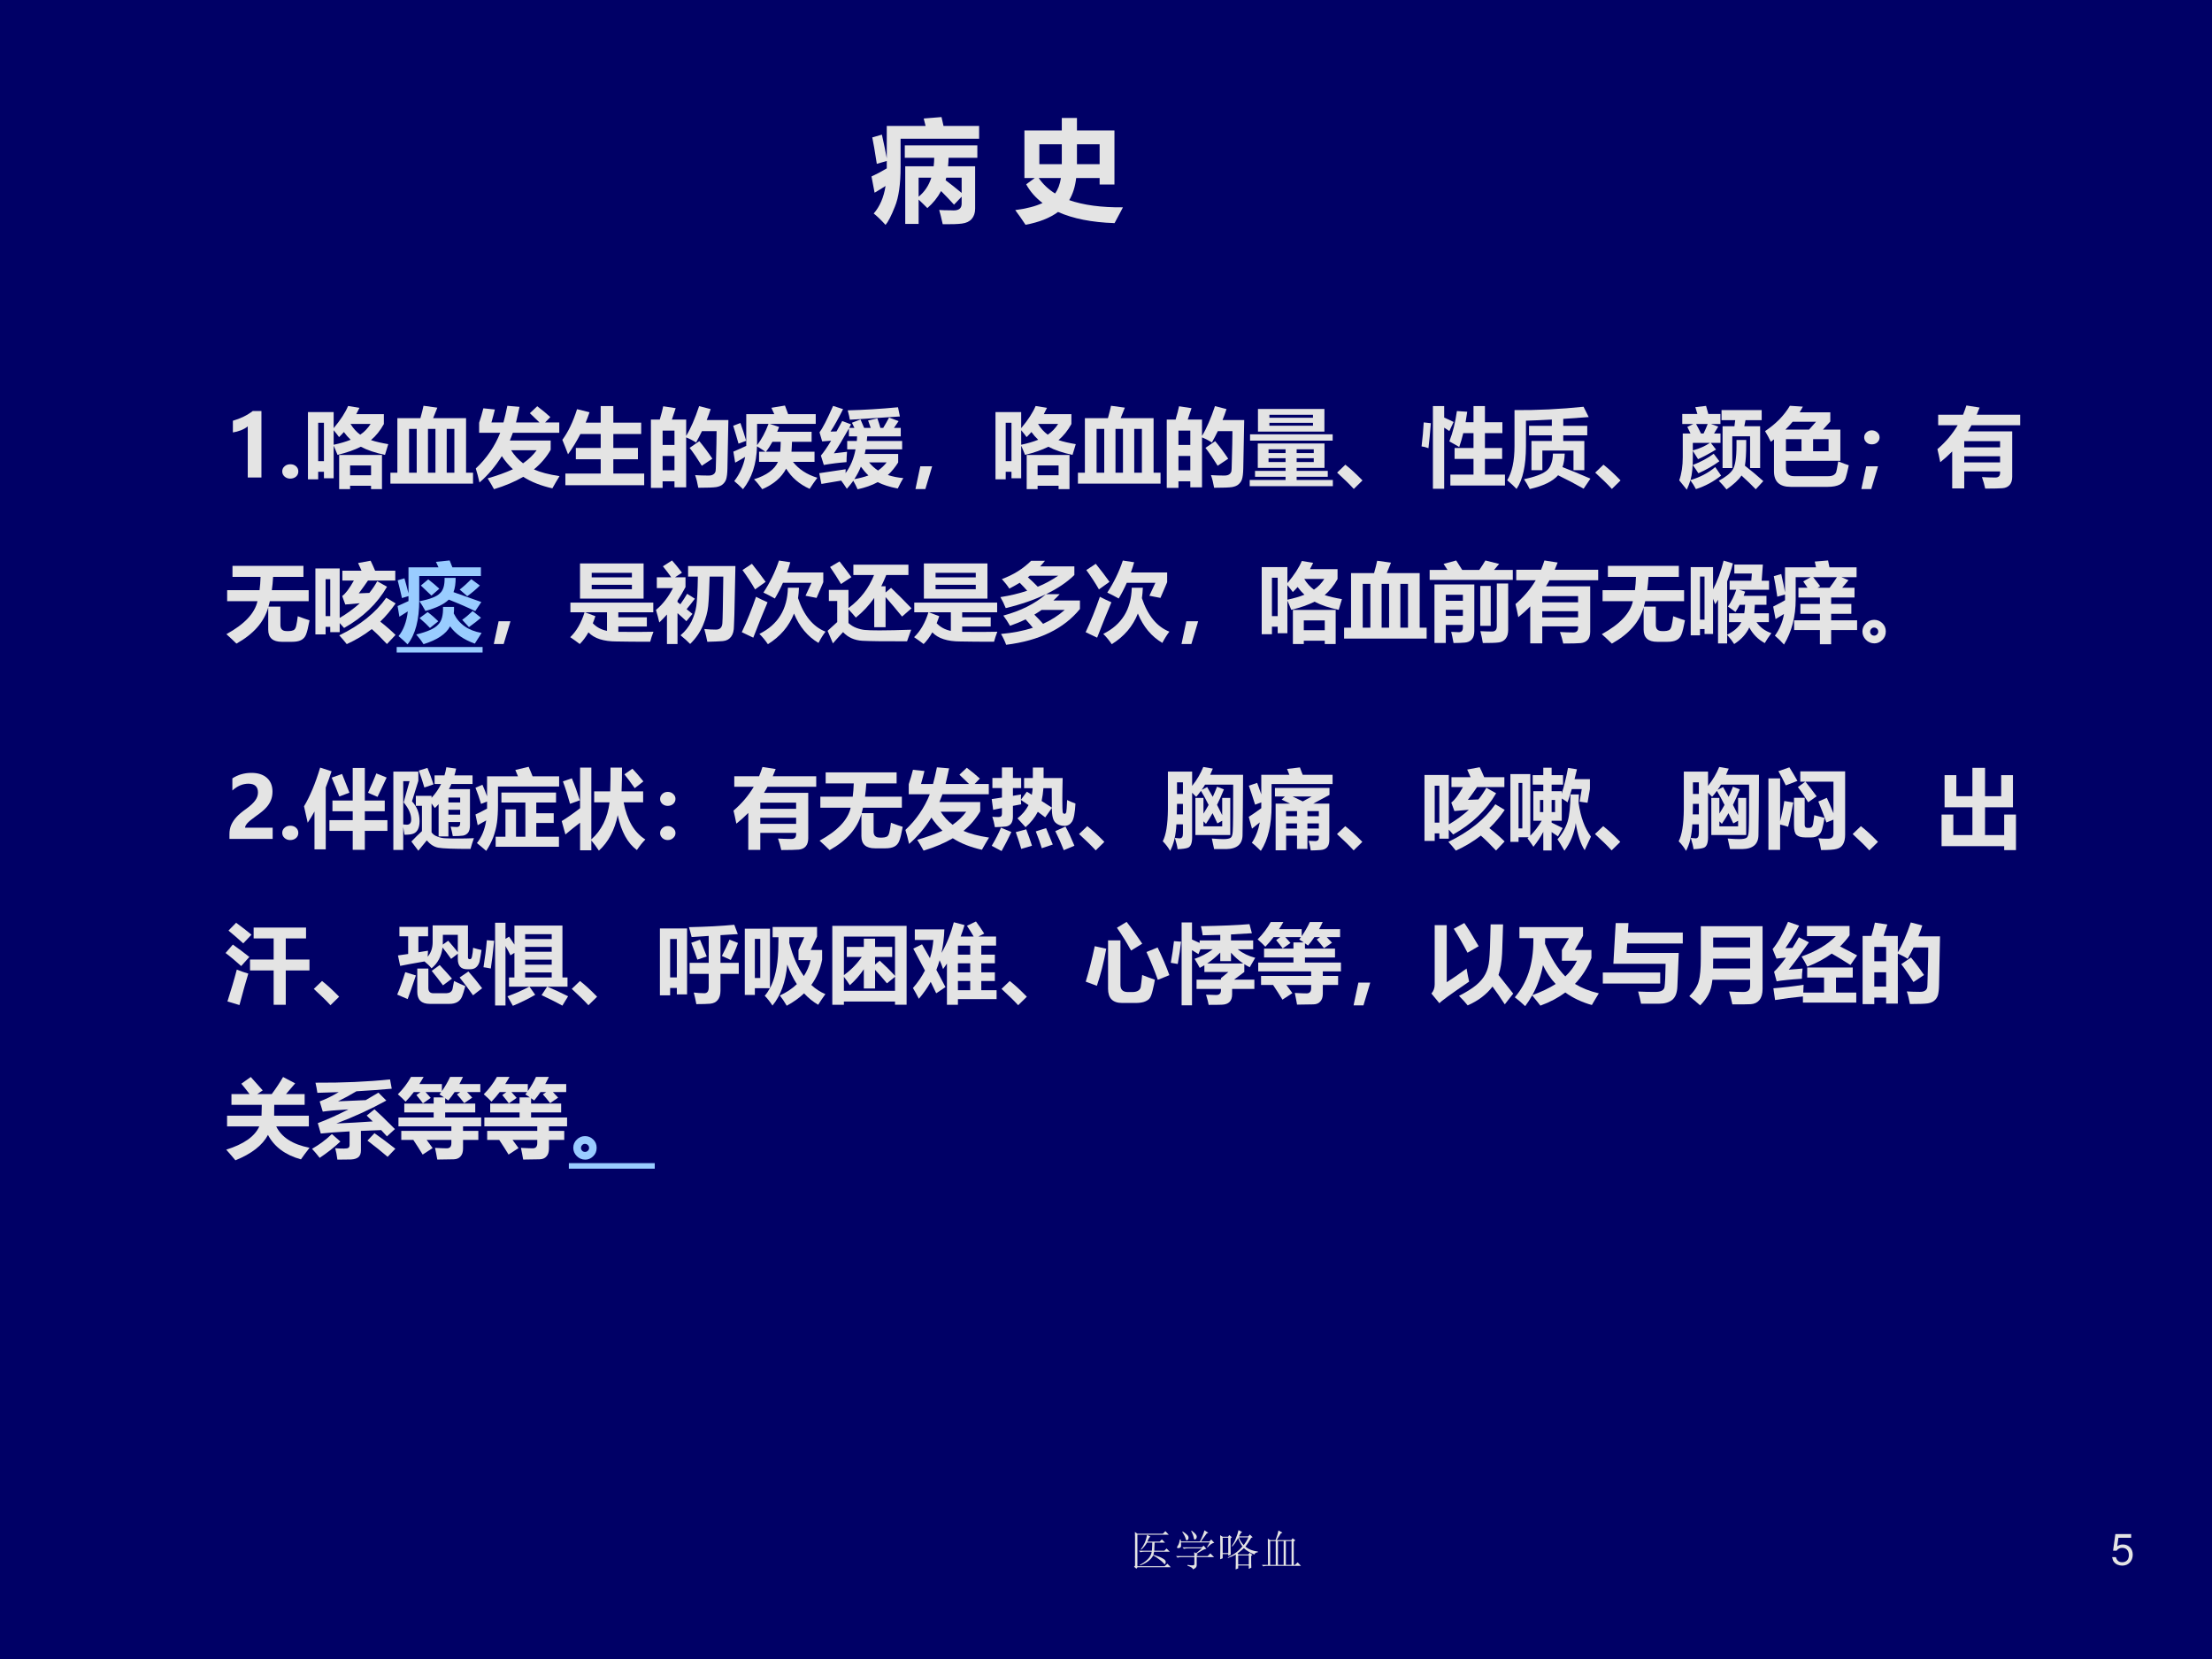 <?xml version="1.0" encoding="UTF-8" standalone="no"?>
<!DOCTYPE svg PUBLIC "-//W3C//DTD SVG 1.1//EN" "http://www.w3.org/Graphics/SVG/1.1/DTD/svg11.dtd">
<svg xmlns="http://www.w3.org/2000/svg" xmlns:xlink="http://www.w3.org/1999/xlink" version="1.1" width="720pt" height="540pt" viewBox="0 0 720 540">
<g enable-background="new">
<g>
<g id="Layer-1" data-name="Artifact">
<clipPath id="cp74">
<path transform="matrix(1,0,0,-1,0,540)" d="M 0 0 L 720 0 L 720 540 L 0 540 Z " fill-rule="evenodd"/>
</clipPath>
<g clip-path="url(#cp74)">
<path transform="matrix(1,0,0,-1,0,540)" d="M 6 -6 L 726 -6 L 726 534 L 6 534 Z " fill-rule="evenodd"/>
</g>
<clipPath id="cp75">
<path transform="matrix(1,0,0,-1,0,540)" d="M 0 0 L 720 0 L 720 540 L 0 540 Z " fill-rule="evenodd"/>
</clipPath>
<g clip-path="url(#cp75)">
<path transform="matrix(1,0,0,-1,0,540)" d="M 0 0 L 720 0 L 720 540 L 0 540 Z " fill="#000066" fill-rule="evenodd"/>
</g>
</g>
<g id="Layer-1" data-name="P">
<clipPath id="cp76">
<path transform="matrix(1,0,0,-1,0,540)" d="M 0 0 L 720 0 L 720 540 L 0 540 Z " fill-rule="evenodd"/>
</clipPath>
<g clip-path="url(#cp76)">
<symbol id="font_4d_17">
<path d="M .332 .773 L .332 0 L .173 0 L .173 .595 C .154 .578 .127 .563 .093 .549 C .059 .536 .028 .528 0 .524 L 0 .66 C .089 .686 .166 .723 .231 .773 L .332 .773 Z "/>
</symbol>
<symbol id="font_4d_14">
<path d="M 0 .084 C 0 .108 .009 .128 .028 .144 C .046 .16 .069 .167 .094 .167 C .12 .167 .142 .16 .16 .144 C .178 .128 .187 .108 .187 .084 C .187 .059 .178 .039 .16 .023 C .142 .008 .12 0 .092 0 C .067 0 .045 .008 .027 .024 C .009 .04 0 .06 0 .084 Z "/>
</symbol>
<use xlink:href="#font_4d_17" transform="matrix(27.984,0,0,-27.984,75.806,155.42)" fill="#e4e4e4"/>
<use xlink:href="#font_4d_14" transform="matrix(27.984,0,0,-27.984,91.87,155.789)" fill="#e4e4e4"/>
</g>
</g>
<g id="Layer-1" data-name="P">
<clipPath id="cp78">
<path transform="matrix(1,0,0,-1,0,540)" d="M 0 0 L 720 0 L 720 540 L 0 540 Z " fill-rule="evenodd"/>
</clipPath>
<g clip-path="url(#cp78)">
<symbol id="font_4f_2ab8">
<path d="M .883 .872 L .883 .757 C .841 .681 .791 .619 .733 .57 C .79 .551 .857 .536 .934 .523 C .923 .484 .91 .442 .896 .398 C .784 .422 .69 .453 .615 .493 C .542 .456 .451 .424 .344 .398 C .329 .436 .314 .472 .299 .505 L .299 .126 L .186 .126 L .186 .202 L .119 .202 L .119 .114 L 0 .114 L 0 .896 L .299 .896 L .299 .709 C .378 .803 .434 .889 .467 .967 L .599 .945 C .587 .92 .575 .896 .562 .872 L .883 .872 M .363 0 L .363 .397 L .861 .397 L .861 0 L .734 0 L .734 .039 L .49 .039 L .49 0 L .363 0 M .186 .772 L .119 .772 L .119 .325 L .186 .325 L .186 .772 M .734 .275 L .49 .275 L .49 .161 L .734 .161 L .734 .275 M .362 .605 C .343 .632 .322 .658 .299 .685 L .299 .516 C .374 .532 .44 .551 .497 .574 C .469 .6 .443 .63 .418 .664 C .4 .644 .382 .624 .362 .605 M .608 .633 C .656 .665 .696 .707 .729 .758 L .495 .758 C .527 .706 .565 .664 .608 .633 Z "/>
</symbol>
<symbol id="font_4f_a35">
<path d="M .385 .906 L .546 .884 C .527 .836 .511 .795 .497 .762 L .88 .762 L .88 .127 L .961 .127 L .961 0 L 0 0 L 0 .127 L .081 .127 L .081 .762 L .349 .762 C .365 .818 .377 .867 .385 .906 M .217 .127 L .306 .127 L .306 .637 L .217 .637 L .217 .127 M .744 .637 L .655 .637 L .655 .127 L .744 .127 L .744 .637 M .437 .127 L .524 .127 L .524 .637 L .437 .637 L .437 .127 Z "/>
</symbol>
<symbol id="font_4f_546">
<path d="M .871 .458 C .821 .371 .756 .296 .676 .23 C .75 .197 .849 .171 .974 .152 C .945 .105 .917 .058 .891 .01 C .758 .04 .645 .084 .552 .144 C .456 .088 .343 .04 .212 0 C .188 .043 .164 .085 .138 .126 C .246 .157 .344 .192 .432 .232 C .384 .277 .341 .327 .303 .385 C .227 .264 .141 .162 .043 .078 C .029 .139 .015 .194 0 .241 C .127 .36 .222 .499 .284 .656 L .039 .656 L .039 .773 C .057 .827 .074 .883 .088 .941 L .222 .927 C .212 .886 .199 .836 .182 .776 L .322 .776 C .337 .832 .352 .896 .367 .97 L .509 .958 L .468 .776 L .741 .776 C .705 .812 .667 .848 .629 .884 L .715 .965 C .775 .919 .826 .877 .867 .839 L .806 .776 L .971 .776 L .971 .656 L .431 .656 C .421 .629 .41 .599 .396 .566 L .871 .566 L .871 .458 M .55 .301 C .618 .349 .67 .4 .708 .453 L .411 .453 C .448 .395 .494 .344 .55 .301 Z "/>
</symbol>
<symbol id="font_4f_8cf">
<path d="M .035 .136 L .446 .136 L .446 .302 L .157 .302 L .157 .434 L .446 .434 L .446 .596 L .21 .596 C .167 .512 .119 .433 .066 .36 C .046 .414 .024 .47 0 .528 C .067 .618 .124 .736 .171 .885 L .316 .849 C .302 .807 .287 .767 .271 .728 L .446 .728 L .446 .921 L .593 .921 L .593 .728 L .917 .728 L .917 .596 L .593 .596 L .593 .434 L .879 .434 L .879 .302 L .593 .302 L .593 .136 L .952 .136 L .952 0 L .035 0 L .035 .136 Z "/>
</symbol>
<symbol id="font_4f_8e9">
<path d="M .143 .949 L .288 .927 L .244 .794 L .41 .794 L .41 .604 C .463 .691 .513 .807 .561 .951 L .695 .916 C .681 .873 .666 .83 .649 .789 L .901 .789 L .89 .227 C .889 .167 .883 .124 .875 .1 C .867 .076 .853 .056 .835 .041 C .818 .025 .792 .015 .76 .009 C .728 .004 .659 .001 .551 .001 C .541 .058 .529 .107 .514 .148 C .562 .145 .613 .143 .667 .143 C .683 .143 .697 .144 .708 .148 C .719 .152 .729 .157 .736 .164 C .743 .172 .748 .18 .751 .189 C .754 .198 .756 .238 .757 .309 L .762 .509 C .763 .571 .764 .621 .764 .66 L .594 .66 C .572 .615 .549 .57 .525 .527 C .494 .548 .456 .568 .41 .587 L .41 .006 L .274 .006 L .274 .076 L .136 .076 L .136 0 L 0 0 L 0 .794 L .103 .794 C .122 .858 .135 .91 .143 .949 M .274 .666 L .136 .666 L .136 .499 L .274 .499 L .274 .666 M .136 .204 L .274 .204 L .274 .371 L .136 .371 L .136 .204 M .563 .543 C .61 .487 .661 .419 .715 .339 L .592 .257 C .542 .338 .495 .408 .45 .465 L .563 .543 Z "/>
</symbol>
<symbol id="font_4f_8e2">
<path d="M .912 .551 L .684 .551 C .682 .508 .681 .47 .678 .436 L .946 .436 L .946 .318 L .695 .318 C .763 .232 .857 .17 .979 .133 C .947 .09 .917 .048 .889 .004 C .769 .058 .678 .137 .616 .239 C .562 .136 .469 .056 .338 0 C .303 .048 .271 .087 .242 .115 C .388 .161 .481 .229 .521 .318 L .301 .318 L .301 .436 L .375 .436 C .338 .461 .305 .482 .277 .499 C .271 .293 .217 .127 .114 0 C .073 .042 .039 .073 .012 .094 C .076 .176 .119 .271 .139 .376 C .096 .35 .058 .327 .023 .309 L .002 .437 C .054 .459 .104 .481 .152 .504 C .152 .517 .152 .64 .152 .873 L .478 .873 L .444 .947 L .602 .973 L .639 .873 L .96 .873 L .96 .76 L .424 .76 L .534 .724 C .527 .704 .519 .686 .512 .668 L .912 .668 L .912 .551 M .278 .76 C .278 .617 .278 .534 .278 .512 C .331 .581 .375 .664 .411 .76 L .278 .76 M .381 .436 L .547 .436 C .55 .47 .552 .508 .553 .551 L .456 .551 C .432 .507 .407 .468 .381 .436 M .084 .77 C .106 .708 .129 .639 .151 .563 L .062 .53 C .044 .595 .023 .664 0 .738 L .084 .77 Z "/>
</symbol>
<symbol id="font_4f_9a8">
<path d="M .918 .411 L .918 .312 C .883 .256 .843 .207 .798 .166 C .852 .148 .912 .136 .978 .13 C .961 .103 .939 .063 .913 .009 C .818 .027 .74 .052 .68 .083 C .612 .046 .534 .019 .446 0 C .432 .032 .415 .065 .396 .099 C .373 .067 .348 .036 .321 .006 C .296 .045 .274 .076 .255 .101 L .025 .062 L 0 .187 L .307 .233 C .306 .217 .306 .202 .306 .188 C .363 .265 .402 .357 .422 .464 L .325 .464 L .325 .562 L .437 .562 C .438 .58 .439 .597 .44 .615 L .345 .615 L .345 .708 C .275 .583 .217 .486 .17 .418 L .323 .436 C .319 .388 .317 .348 .317 .316 C .227 .309 .139 .298 .053 .283 L .019 .392 C .052 .43 .092 .488 .138 .565 C .103 .563 .068 .56 .034 .557 L .003 .662 C .038 .708 .091 .81 .161 .97 L .277 .932 C .221 .82 .172 .733 .131 .671 C .148 .671 .172 .672 .201 .673 L .267 .794 L .37 .755 L .348 .714 L .409 .714 L .38 .774 L .48 .812 L .522 .714 L .599 .714 C .589 .744 .579 .772 .568 .8 L .676 .825 C .691 .782 .703 .744 .711 .714 L .744 .714 C .768 .754 .791 .794 .812 .834 L .923 .793 C .903 .764 .885 .737 .869 .714 L .948 .714 L .948 .615 L .558 .615 C .557 .597 .555 .58 .553 .562 L .964 .562 L .964 .464 L .54 .464 C .537 .446 .533 .428 .529 .411 L .918 .411 M .684 .218 C .725 .247 .758 .279 .784 .313 L .579 .313 C .61 .275 .645 .243 .684 .218 M .408 .118 C .469 .129 .524 .143 .572 .161 C .543 .188 .514 .222 .484 .263 C .464 .212 .438 .164 .408 .118 M .331 .918 C .522 .923 .717 .935 .916 .954 L .938 .847 L .356 .809 C .353 .831 .345 .867 .331 .918 Z "/>
</symbol>
<symbol id="font_4f_367">
<path d="M .194 .265 L .115 0 L 0 0 L .056 .265 L .194 .265 Z "/>
</symbol>
<symbol id="font_4f_b1e">
<path d="M .096 .898 L .869 .898 L .869 .635 L .096 .635 L .096 .898 M .736 .83 L .229 .83 L .229 .796 L .736 .796 L .736 .83 M .736 .703 L .736 .737 L .229 .737 L .229 .703 L .736 .703 M .004 .603 L .965 .603 L .965 .53 L .004 .53 L .004 .603 M 0 .072 L .417 .072 L .417 .109 L .062 .109 L .062 .178 L .417 .178 L .417 .213 L .094 .213 L .094 .497 L .87 .497 L .87 .213 L .546 .213 L .546 .178 L .908 .178 L .908 .109 L .546 .109 L .546 .072 L .967 .072 L .967 0 L 0 0 L 0 .072 M .745 .429 L .546 .429 L .546 .385 L .745 .385 L .745 .429 M .219 .385 L .417 .385 L .417 .429 L .219 .429 L .219 .385 M .745 .281 L .745 .325 L .546 .325 L .546 .281 L .745 .281 M .219 .281 L .417 .281 L .417 .325 L .219 .325 L .219 .281 Z "/>
</symbol>
<symbol id="font_4f_6f9d">
<path d="M .295 .099 L .194 0 C .146 .053 .081 .116 0 .19 L .096 .282 C .153 .238 .219 .177 .295 .099 Z "/>
</symbol>
<symbol id="font_4f_34ec">
<path d="M .335 .165 L .604 .165 L .604 .347 L .384 .347 L .384 .474 L .604 .474 L .604 .647 L .485 .647 C .471 .588 .455 .535 .438 .486 C .399 .509 .361 .531 .323 .551 C .364 .655 .393 .773 .411 .904 L .531 .896 C .525 .853 .519 .813 .512 .774 L .604 .774 L .604 .962 L .737 .962 L .737 .774 L .94 .774 L .94 .647 L .737 .647 L .737 .474 L .937 .474 L .937 .347 L .737 .347 L .737 .165 L .97 .165 L .97 .038 L .335 .038 L .335 .165 M .263 .962 L .263 .828 C .298 .813 .335 .796 .373 .777 L .323 .671 L .263 .711 L .263 0 L .132 0 L .132 .962 L .263 .962 M .025 .772 L .108 .763 C .1 .655 .09 .558 .08 .472 C .052 .483 .025 .49 0 .493 C .012 .594 .021 .687 .025 .772 Z "/>
</symbol>
<symbol id="font_4f_a94">
<path d="M .254 .735 L .519 .735 L .519 .808 C .413 .802 .312 .798 .218 .795 L .218 .495 C .218 .274 .182 .11 .109 .001 C .082 .03 .046 .063 0 .102 C .057 .195 .085 .328 .085 .501 L .085 .918 C .348 .916 .616 .929 .888 .957 L .948 .837 L .652 .816 L .652 .735 L .931 .735 L .931 .625 L .652 .625 L .652 .559 L .897 .559 L .897 .219 L .771 .219 L .771 .448 L .409 .448 L .409 .219 L .282 .219 L .282 .559 L .519 .559 L .519 .625 L .254 .625 L .254 .735 M .532 .412 L .669 .412 C .667 .352 .659 .3 .643 .255 C .736 .219 .844 .175 .968 .121 L .889 .004 C .79 .06 .691 .112 .592 .16 C .529 .089 .419 .035 .262 0 C .239 .045 .217 .083 .195 .114 C .318 .14 .403 .172 .453 .209 C .502 .246 .529 .314 .532 .412 Z "/>
</symbol>
<symbol id="font_4f_b9a">
<path d="M .219 .355 C .204 .38 .184 .412 .158 .452 L .158 .384 C .159 .269 .15 .179 .131 .112 C .24 .144 .336 .194 .419 .263 L .487 .164 C .399 .094 .302 .041 .194 .007 C .175 .043 .154 .077 .13 .109 C .119 .075 .105 .038 .088 0 C .052 .046 .023 .082 0 .109 C .027 .185 .041 .275 .041 .38 L .041 .654 L .131 .654 C .119 .679 .107 .704 .094 .73 L .163 .764 L .035 .764 L .035 .881 L .211 .881 C .204 .905 .196 .931 .187 .96 L .312 .975 C .321 .941 .33 .91 .338 .881 L .479 .881 L .479 .764 L .369 .764 L .454 .734 C .438 .708 .422 .681 .405 .654 L .48 .654 L .48 .545 L .367 .545 L .428 .467 C .349 .419 .279 .382 .219 .355 M .504 .252 L .504 .738 L .642 .738 C .644 .756 .647 .779 .651 .809 L .492 .809 L .492 .926 L .959 .926 L .959 .809 L .771 .809 C .765 .781 .761 .758 .757 .738 L .941 .738 L .941 .252 L .824 .252 L .824 .621 L .617 .621 L .617 .252 L .504 .252 M .666 .578 L .779 .578 L .779 .528 C .779 .42 .774 .337 .764 .279 C .843 .217 .914 .158 .978 .1 L .89 .005 C .841 .056 .786 .109 .724 .165 C .692 .116 .634 .062 .55 .003 C .519 .041 .489 .075 .46 .104 C .539 .147 .593 .189 .62 .23 C .651 .276 .666 .37 .666 .514 L .666 .578 M .223 .191 C .204 .221 .182 .253 .157 .287 C .251 .323 .332 .367 .401 .418 L .467 .331 C .39 .275 .309 .229 .223 .191 M .158 .457 C .238 .479 .304 .508 .357 .545 L .158 .545 L .158 .457 M .253 .654 L .283 .654 C .301 .691 .317 .728 .331 .764 L .196 .764 C .215 .73 .234 .694 .253 .654 Z "/>
</symbol>
<symbol id="font_4f_9f8">
<path d="M .759 .867 L .759 .76 L .674 .666 L .876 .666 L .876 .303 L .243 .303 L .243 .217 C .243 .155 .275 .124 .339 .124 L .733 .124 C .76 .124 .781 .128 .797 .137 C .812 .146 .823 .158 .828 .173 C .833 .189 .84 .23 .851 .296 C .908 .274 .949 .259 .974 .251 C .96 .184 .947 .134 .937 .101 C .926 .068 .903 .043 .869 .026 C .834 .009 .788 0 .73 0 L .297 0 C .169 0 .104 .06 .104 .18 L .104 .552 C .092 .542 .08 .533 .067 .524 C .048 .565 .025 .607 0 .648 C .126 .732 .222 .83 .289 .943 L .44 .933 C .428 .91 .416 .889 .402 .867 L .759 .867 M .237 .666 L .512 .666 L .593 .757 L .321 .757 C .295 .726 .267 .695 .237 .666 M .243 .414 L .424 .414 L .424 .555 L .243 .555 L .243 .414 M .739 .414 L .739 .555 L .559 .555 L .559 .414 L .739 .414 Z "/>
</symbol>
<symbol id="font_4f_376">
<path d="M .122 .683 C .146 .683 .167 .675 .185 .659 C .203 .643 .212 .624 .212 .601 C .212 .578 .203 .559 .186 .543 C .168 .527 .147 .52 .122 .52 C .097 .52 .076 .527 .059 .543 C .042 .559 .033 .578 .033 .601 C .033 .624 .042 .644 .059 .659 C .076 .675 .097 .683 .122 .683 M .194 .265 L .115 0 L 0 0 L .056 .265 L .194 .265 Z "/>
</symbol>
<symbol id="font_4f_7a5">
<path d="M .312 .002 L .172 .002 L .172 .432 C .129 .388 .082 .346 .033 .307 C .023 .359 .012 .41 0 .459 C .097 .542 .175 .635 .236 .737 L .009 .737 L .009 .859 L .298 .859 C .312 .894 .326 .93 .337 .967 L .491 .943 C .48 .915 .469 .887 .457 .859 L .963 .859 L .963 .737 L .396 .737 C .383 .713 .37 .689 .355 .666 L .87 .666 L .87 .137 C .87 .096 .86 .065 .841 .043 C .821 .021 .794 .008 .759 .005 C .724 .002 .657 0 .556 0 C .547 .044 .534 .089 .518 .134 C .574 .131 .626 .129 .674 .129 C .711 .129 .729 .147 .729 .184 L .729 .2 L .312 .2 L .312 .002 M .729 .552 L .312 .552 L .312 .48 L .729 .48 L .729 .552 M .312 .305 L .729 .305 L .729 .376 L .312 .376 L .312 .305 Z "/>
</symbol>
<use xlink:href="#font_4f_2ab8" transform="matrix(27.984,0,0,-27.984,100.238,159.205)" fill="#e4e4e4"/>
<use xlink:href="#font_4f_a35" transform="matrix(27.984,0,0,-27.984,127.075,157.429)" fill="#e4e4e4"/>
<use xlink:href="#font_4f_546" transform="matrix(27.984,0,0,-27.984,154.867,159.232)" fill="#e4e4e4"/>
<use xlink:href="#font_4f_8cf" transform="matrix(27.984,0,0,-27.984,183.043,157.948)" fill="#e4e4e4"/>
<use xlink:href="#font_4f_8e9" transform="matrix(27.984,0,0,-27.984,211.872,158.795)" fill="#e4e4e4"/>
<use xlink:href="#font_4f_8e2" transform="matrix(27.984,0,0,-27.984,238.653,159.232)" fill="#e4e4e4"/>
<use xlink:href="#font_4f_9a8" transform="matrix(27.984,0,0,-27.984,266.665,159.26)" fill="#e4e4e4"/>
<use xlink:href="#font_4f_367" transform="matrix(27.984,0,0,-27.984,297.983,159.191)" fill="#e4e4e4"/>
<use xlink:href="#font_4f_2ab8" transform="matrix(27.984,0,0,-27.984,324.026,159.205)" fill="#e4e4e4"/>
<use xlink:href="#font_4f_a35" transform="matrix(27.984,0,0,-27.984,350.863,157.429)" fill="#e4e4e4"/>
<use xlink:href="#font_4f_8e9" transform="matrix(27.984,0,0,-27.984,379.776,158.795)" fill="#e4e4e4"/>
<use xlink:href="#font_4f_b1e" transform="matrix(27.984,0,0,-27.984,406.776,158.248)" fill="#e4e4e4"/>
<use xlink:href="#font_4f_6f9d" transform="matrix(27.984,0,0,-27.984,435.225,159.15)" fill="#e4e4e4"/>
<use xlink:href="#font_4f_34ec" transform="matrix(27.984,0,0,-27.984,462.717,159.096)" fill="#e4e4e4"/>
<use xlink:href="#font_4f_a94" transform="matrix(27.984,0,0,-27.984,490.591,159.178)" fill="#e4e4e4"/>
<use xlink:href="#font_4f_6f9d" transform="matrix(27.984,0,0,-27.984,519.233,159.15)" fill="#e4e4e4"/>
<use xlink:href="#font_4f_b9a" transform="matrix(27.984,0,0,-27.984,546.588,159.396)" fill="#e4e4e4"/>
<use xlink:href="#font_4f_9f8" transform="matrix(27.984,0,0,-27.984,574.517,158.467)" fill="#e4e4e4"/>
<use xlink:href="#font_4f_376" transform="matrix(27.984,0,0,-27.984,605.863,159.191)" fill="#e4e4e4"/>
<use xlink:href="#font_4f_7a5" transform="matrix(27.984,0,0,-27.984,630.622,159.041)" fill="#e4e4e4"/>
</g>
</g>
<g id="Layer-1" data-name="P">
<clipPath id="cp80">
<path transform="matrix(1,0,0,-1,0,540)" d="M 0 0 L 720 0 L 720 540 L 0 540 Z " fill-rule="evenodd"/>
</clipPath>
<g clip-path="url(#cp80)">
<symbol id="font_4f_778">
<path d="M .831 .319 C .892 .297 .937 .28 .968 .271 C .953 .191 .94 .136 .927 .105 C .915 .075 .895 .053 .868 .04 C .842 .027 .807 .021 .765 .021 L .646 .021 C .54 .021 .487 .068 .487 .163 L .487 .421 C .439 .251 .316 .111 .117 0 C .084 .033 .045 .07 0 .11 C .21 .225 .331 .353 .362 .494 L .009 .494 L .009 .622 L .386 .622 C .392 .668 .396 .72 .398 .777 L .071 .777 L .071 .905 L .897 .905 L .897 .777 L .544 .777 C .541 .722 .536 .671 .529 .622 L .958 .622 L .958 .494 L .506 .494 C .501 .472 .496 .451 .49 .431 L .629 .431 L .629 .216 C .629 .17 .653 .146 .7 .146 L .73 .146 C .747 .146 .763 .149 .778 .155 C .794 .16 .805 .177 .812 .204 C .819 .231 .825 .27 .831 .319 Z "/>
</symbol>
<symbol id="font_4f_2abc">
<path d="M .93 .74 L .612 .74 C .584 .699 .549 .649 .505 .591 C .547 .592 .588 .594 .628 .596 C .663 .639 .694 .685 .72 .732 L .834 .668 C .72 .471 .553 .311 .334 .188 C .324 .2 .307 .219 .283 .245 L .283 .139 L .173 .139 L .173 .201 L .119 .201 L .119 .113 L 0 .113 L 0 .881 L .283 .881 L .283 .305 C .371 .357 .449 .414 .517 .476 C .457 .471 .401 .466 .348 .461 L .312 .56 C .35 .586 .395 .646 .448 .74 L .314 .74 L .314 .855 L .537 .855 C .525 .883 .512 .913 .497 .944 L .643 .971 C .658 .941 .675 .902 .695 .855 L .93 .855 L .93 .74 M .825 .54 L .934 .474 C .88 .396 .821 .325 .755 .262 C .824 .208 .883 .156 .933 .107 L .833 .001 C .766 .073 .707 .131 .656 .175 C .568 .106 .471 .048 .365 0 C .337 .036 .308 .07 .278 .102 C .52 .219 .702 .365 .825 .54 M .173 .756 L .119 .756 L .119 .326 L .173 .326 L .173 .756 Z "/>
</symbol>
<use xlink:href="#font_4f_778" transform="matrix(27.96,0,0,-27.96,73.688,209.495)" fill="#e4e4e4"/>
<use xlink:href="#font_4f_2abc" transform="matrix(27.96,0,0,-27.96,102.658,209.659)" fill="#e4e4e4"/>
</g>
</g>
<g id="Layer-1" data-name="P">
<clipPath id="cp81">
<path transform="matrix(1,0,0,-1,0,540)" d="M 0 0 L 720 0 L 720 540 L 0 540 Z " fill-rule="evenodd"/>
</clipPath>
<g clip-path="url(#cp81)">
<symbol id="font_4f_488e">
<path d="M .252 .515 C .252 .285 .207 .114 .116 0 C .09 .027 .055 .059 .011 .096 C .069 .167 .105 .263 .119 .384 C .09 .366 .057 .345 .021 .322 L 0 .446 C .046 .466 .089 .486 .127 .504 L .127 .562 L .051 .539 C .036 .604 .02 .673 .001 .746 L .08 .769 C .098 .704 .114 .646 .127 .593 L .127 .897 L .476 .897 C .466 .919 .457 .94 .446 .961 L .606 .977 C .618 .949 .628 .923 .638 .897 L .97 .897 L .97 .796 L .252 .796 L .252 .515 M .529 .436 L .657 .436 C .658 .41 .657 .384 .654 .36 C .714 .237 .821 .161 .978 .133 C .955 .098 .929 .057 .899 .009 C .771 .054 .674 .121 .611 .21 C .565 .121 .462 .052 .302 .002 C .278 .041 .249 .079 .217 .115 C .348 .147 .432 .185 .47 .228 C .512 .267 .532 .336 .529 .436 M .547 .774 L .676 .774 C .676 .709 .668 .653 .651 .608 C .707 .589 .815 .55 .975 .493 L .904 .387 C .818 .429 .715 .474 .596 .521 C .542 .468 .452 .424 .324 .389 C .296 .44 .272 .478 .254 .502 C .376 .525 .455 .556 .491 .593 C .531 .627 .549 .687 .547 .774 M .858 .759 L .958 .685 C .917 .644 .868 .602 .811 .561 L .723 .638 C .767 .672 .812 .713 .858 .759 M .874 .388 L .971 .31 C .934 .278 .888 .242 .831 .201 L .752 .286 C .787 .31 .828 .344 .874 .388 M .357 .757 C .402 .722 .445 .686 .486 .648 L .394 .568 C .356 .605 .315 .644 .271 .685 L .357 .757 M .35 .376 C .398 .34 .439 .304 .474 .269 L .377 .191 C .348 .223 .308 .261 .256 .306 L .35 .376 Z "/>
</symbol>
<use xlink:href="#font_4f_488e" transform="matrix(27.96,0,0,-27.96,129.413,209.741)" fill="#99ccff"/>
</g>
</g>
<g id="Layer-1" data-name="P">
<path transform="matrix(1,0,0,-1,0,540)" d="M 129.12 327.6 L 157.08 327.6 L 157.08 329.4 L 129.12 329.4 Z " fill="#99ccff" fill-rule="evenodd"/>
</g>
<g id="Layer-1" data-name="P">
<clipPath id="cp82">
<path transform="matrix(1,0,0,-1,0,540)" d="M 0 0 L 720 0 L 720 540 L 0 540 Z " fill-rule="evenodd"/>
</clipPath>
<g clip-path="url(#cp82)">
<symbol id="font_4f_78a">
<path d="M .114 .938 L .854 .938 L .854 .529 L .114 .529 L .114 .938 M .718 .829 L .25 .829 L .25 .776 L .718 .776 L .718 .829 M .718 .638 L .718 .69 L .25 .69 L .25 .638 L .718 .638 M .111 0 C .077 .026 .04 .053 0 .08 C .073 .15 .129 .246 .167 .37 L .002 .37 L .002 .482 L .967 .482 L .967 .37 L .56 .37 L .56 .311 L .892 .311 L .892 .204 L .56 .204 L .56 .142 C .602 .141 .655 .141 .717 .141 C .788 .141 .872 .141 .969 .143 C .952 .1 .94 .062 .931 .027 C .883 .026 .8 .027 .681 .028 L .538 .03 C .388 .03 .28 .065 .212 .136 C .182 .082 .148 .037 .111 0 M .428 .153 L .428 .37 L .17 .37 L .293 .324 C .284 .295 .273 .268 .263 .242 C .305 .197 .36 .167 .428 .153 Z "/>
</symbol>
<symbol id="font_4f_4eb">
<path d="M .187 .973 C .221 .935 .26 .888 .303 .831 L .222 .777 L .344 .777 L .344 .663 C .315 .608 .284 .555 .251 .505 L .251 .488 C .262 .479 .273 .471 .284 .463 C .315 .507 .341 .547 .363 .585 L .453 .528 C .424 .489 .392 .448 .357 .406 C .382 .386 .405 .368 .425 .351 L .354 .266 C .318 .3 .284 .332 .251 .36 L .251 0 L .128 0 L .128 .344 C .1 .312 .07 .281 .039 .251 C .027 .302 .014 .351 0 .397 C .077 .46 .143 .545 .198 .651 L .01 .651 L .01 .777 L .178 .777 C .152 .815 .119 .858 .081 .905 L .187 .973 M .598 .026 C .589 .071 .578 .121 .563 .175 C .611 .17 .656 .168 .698 .168 C .744 .168 .769 .192 .773 .241 C .777 .289 .78 .471 .784 .785 L .625 .785 C .621 .625 .615 .51 .608 .441 C .601 .372 .581 .298 .547 .217 C .513 .137 .464 .065 .398 .001 C .37 .03 .332 .064 .286 .102 C .341 .148 .383 .202 .413 .261 C .442 .321 .461 .382 .47 .443 C .479 .505 .485 .619 .488 .785 L .374 .785 L .374 .908 L .925 .908 L .913 .343 L .908 .212 C .908 .156 .897 .114 .874 .084 C .851 .054 .819 .038 .777 .034 C .736 .031 .676 .028 .598 .026 Z "/>
</symbol>
<symbol id="font_4f_80a">
<path d="M .949 .835 L .949 .722 L .871 .539 L .742 .564 L .812 .715 L .479 .715 C .451 .651 .42 .59 .385 .532 C .339 .558 .295 .581 .252 .601 C .327 .715 .388 .839 .433 .974 L .565 .954 C .554 .913 .541 .874 .527 .835 L .949 .835 M .118 .936 C .176 .864 .229 .794 .278 .726 L .155 .638 C .112 .713 .063 .788 .008 .863 L .118 .936 M .537 .657 L .666 .657 C .664 .615 .661 .575 .655 .536 C .723 .333 .83 .203 .975 .146 C .946 .109 .919 .065 .893 .015 C .766 .09 .671 .204 .608 .357 C .55 .209 .449 .09 .304 0 C .272 .047 .239 .087 .205 .12 C .421 .227 .531 .406 .537 .657 M .166 .552 C .212 .528 .256 .507 .3 .488 C .247 .364 .192 .227 .134 .076 L 0 .14 C .059 .264 .114 .401 .166 .552 Z "/>
</symbol>
<symbol id="font_4f_adf">
<path d="M .139 .954 C .186 .894 .232 .833 .277 .771 L .156 .691 C .118 .755 .076 .821 .029 .889 L .139 .954 M .675 .188 L .543 .188 L .543 .529 C .482 .442 .411 .366 .329 .3 C .299 .336 .271 .368 .243 .396 L .243 .237 C .27 .212 .3 .193 .335 .18 C .37 .167 .403 .159 .434 .156 C .465 .153 .521 .151 .604 .151 C .706 .151 .829 .154 .973 .159 C .956 .114 .94 .069 .925 .024 C .672 .023 .499 .025 .406 .03 C .313 .035 .238 .069 .18 .131 C .154 .104 .115 .06 .062 0 L 0 .146 L .112 .248 L .112 .493 L .015 .493 L .015 .622 L .243 .622 L .243 .411 C .382 .514 .481 .643 .541 .796 L .3 .796 L .3 .916 L .941 .916 L .941 .796 L .683 .796 C .665 .75 .646 .707 .625 .665 L .675 .665 L .675 .592 L .739 .646 C .814 .575 .893 .495 .977 .408 L .867 .312 C .79 .406 .726 .482 .675 .539 L .675 .188 Z "/>
</symbol>
<symbol id="font_4f_5d9">
<path d="M .861 .913 L .861 .812 C .775 .728 .664 .653 .53 .589 L .69 .589 C .667 .563 .643 .539 .617 .516 L .926 .516 L .926 .417 C .739 .187 .453 .048 .067 0 C .05 .046 .03 .088 .007 .126 C .142 .138 .266 .162 .378 .198 C .354 .228 .326 .261 .293 .296 C .236 .268 .175 .243 .112 .221 C .089 .262 .063 .301 .034 .34 C .237 .395 .402 .477 .529 .588 C .396 .524 .241 .47 .062 .427 C .043 .475 .022 .518 0 .555 C .111 .572 .215 .597 .312 .629 C .286 .659 .257 .69 .225 .722 C .186 .698 .146 .676 .104 .654 C .081 .69 .052 .727 .017 .765 C .149 .813 .263 .884 .358 .978 L .519 .978 C .501 .955 .482 .934 .463 .913 L .861 .913 M .32 .786 C .361 .75 .399 .713 .435 .676 C .512 .706 .591 .749 .673 .804 L .342 .804 C .335 .798 .327 .792 .32 .786 M .395 .351 C .432 .315 .466 .279 .497 .244 C .593 .288 .677 .342 .749 .406 L .48 .406 C .452 .387 .424 .368 .395 .351 Z "/>
</symbol>
<symbol id="font_4f_4f8">
<path d="M .649 .961 L .809 .921 C .79 .897 .77 .874 .75 .851 L .968 .851 L .968 .735 L 0 .735 L 0 .851 L .208 .851 C .193 .874 .178 .898 .162 .921 L .309 .961 C .334 .923 .357 .886 .379 .851 L .578 .851 C .603 .887 .627 .924 .649 .961 M .782 .693 L .914 .693 L .914 .153 C .914 .109 .904 .075 .885 .051 C .866 .026 .839 .012 .805 .007 C .77 .002 .708 0 .619 0 C .613 .038 .604 .084 .591 .138 C .65 .135 .695 .134 .726 .134 C .763 .134 .782 .154 .782 .195 L .782 .693 M .188 .001 L .056 .001 L .056 .682 L .52 .682 L .52 .14 C .52 .097 .51 .065 .49 .042 C .471 .02 .443 .007 .407 .005 C .371 .002 .328 0 .278 0 C .268 .056 .259 .099 .251 .13 C .3 .127 .33 .126 .339 .126 C .371 .126 .387 .144 .387 .18 L .387 .211 L .188 .211 L .188 .001 M .387 .562 L .188 .562 L .188 .492 L .387 .492 L .387 .562 M .188 .316 L .387 .316 L .387 .387 L .188 .387 L .188 .316 M .589 .665 L .711 .665 L .711 .2 L .589 .2 L .589 .665 Z "/>
</symbol>
<symbol id="font_4f_591">
<path d="M .882 .457 L .747 .457 C .745 .421 .743 .388 .74 .358 L .91 .358 L .91 .255 L .766 .255 C .808 .194 .866 .151 .939 .127 C .908 .085 .882 .046 .862 .011 C .783 .054 .723 .115 .682 .193 C .646 .116 .587 .052 .506 0 C .485 .033 .458 .069 .424 .107 L .424 .007 L .318 .007 L .318 .516 C .308 .498 .297 .48 .285 .463 L .26 .527 L .26 .117 L .161 .117 L .161 .175 L .108 .175 L .108 .101 L 0 .101 L 0 .896 L .26 .896 L .26 .636 C .31 .731 .351 .843 .383 .971 L .491 .939 C .473 .867 .451 .797 .424 .729 L .424 .109 C .503 .147 .558 .196 .59 .255 L .446 .255 L .446 .358 L .623 .358 C .628 .387 .631 .42 .633 .457 L .57 .457 C .555 .428 .539 .4 .521 .373 C .486 .4 .457 .421 .433 .436 C .473 .493 .506 .559 .53 .632 L .453 .632 L .453 .737 L .705 .737 L .712 .821 L .508 .821 L .508 .925 L .84 .925 L .826 .737 L .912 .737 L .912 .632 L .562 .632 L .634 .61 C .628 .593 .622 .577 .616 .561 L .882 .561 L .882 .457 M .108 .786 L .108 .284 L .161 .284 L .161 .786 L .108 .786 Z "/>
</symbol>
<symbol id="font_4f_4871">
<path d="M .244 .282 L .544 .282 L .544 .358 L .317 .358 L .317 .472 L .544 .472 L .544 .548 L .294 .548 L .294 .661 L .4 .661 C .383 .687 .367 .711 .35 .735 L .436 .784 L .262 .784 L .262 .524 C .262 .327 .217 .152 .126 0 C .09 .04 .054 .074 .02 .103 C .074 .177 .11 .261 .126 .356 C .099 .34 .066 .319 .028 .296 L 0 .442 C .057 .47 .103 .495 .138 .516 L .138 .583 L .048 .557 C .032 .663 .019 .743 .007 .796 L .094 .821 C .114 .731 .129 .66 .138 .608 L .138 .899 L .499 .899 C .495 .918 .49 .94 .484 .966 L .639 .979 C .643 .96 .648 .933 .655 .899 L .971 .899 L .971 .784 L .795 .784 L .877 .749 C .855 .722 .83 .693 .803 .661 L .947 .661 L .947 .548 L .675 .548 L .675 .472 L .91 .472 L .91 .358 L .675 .358 L .675 .282 L .977 .282 L .977 .169 L .675 .169 L .675 .003 L .544 .003 L .544 .169 L .244 .169 L .244 .282 M .547 .68 L .517 .661 L .657 .661 C .69 .705 .718 .746 .743 .784 L .466 .784 C .498 .743 .525 .708 .547 .68 Z "/>
</symbol>
<symbol id="font_4f_6f9e">
<path d="M .272 .138 C .272 .098 .259 .065 .231 .039 C .204 .013 .174 0 .14 0 C .101 0 .068 .014 .041 .041 C .014 .068 0 .101 0 .138 C 0 .176 .014 .208 .041 .234 C .068 .261 .1 .274 .137 .274 C .173 .274 .205 .261 .232 .235 C .259 .209 .272 .177 .272 .138 M .138 .09 C .15 .09 .161 .095 .17 .104 C .18 .113 .184 .124 .184 .136 C .184 .151 .179 .163 .169 .171 C .16 .18 .148 .184 .135 .184 C .122 .184 .111 .179 .103 .169 C .094 .16 .09 .149 .09 .135 C .09 .124 .094 .114 .103 .104 C .111 .095 .123 .09 .138 .09 Z "/>
</symbol>
<use xlink:href="#font_4f_367" transform="matrix(27.96,0,0,-27.96,160.732,209.618)" fill="#e4e4e4"/>
<use xlink:href="#font_4f_78a" transform="matrix(27.96,0,0,-27.96,185.608,209.632)" fill="#e4e4e4"/>
<use xlink:href="#font_4f_4eb" transform="matrix(27.96,0,0,-27.96,213.513,209.632)" fill="#e4e4e4"/>
<use xlink:href="#font_4f_80a" transform="matrix(27.96,0,0,-27.96,241.446,209.686)" fill="#e4e4e4"/>
<use xlink:href="#font_4f_adf" transform="matrix(27.96,0,0,-27.96,269.379,209.413)" fill="#e4e4e4"/>
<use xlink:href="#font_4f_78a" transform="matrix(27.96,0,0,-27.96,297.532,209.632)" fill="#e4e4e4"/>
<use xlink:href="#font_4f_5d9" transform="matrix(27.96,0,0,-27.96,325.628,209.877)" fill="#e4e4e4"/>
<use xlink:href="#font_4f_80a" transform="matrix(27.96,0,0,-27.96,353.37,209.686)" fill="#e4e4e4"/>
<use xlink:href="#font_4f_367" transform="matrix(27.96,0,0,-27.96,384.579,209.618)" fill="#e4e4e4"/>
<use xlink:href="#font_4f_2ab8" transform="matrix(27.96,0,0,-27.96,410.685,209.632)" fill="#e4e4e4"/>
<use xlink:href="#font_4f_a35" transform="matrix(27.96,0,0,-27.96,437.498,207.857)" fill="#e4e4e4"/>
<use xlink:href="#font_4f_4f8" transform="matrix(27.96,0,0,-27.96,465.348,209.304)" fill="#e4e4e4"/>
<use xlink:href="#font_4f_7a5" transform="matrix(27.96,0,0,-27.96,493.281,209.468)" fill="#e4e4e4"/>
<use xlink:href="#font_4f_778" transform="matrix(27.96,0,0,-27.96,521.38,209.495)" fill="#e4e4e4"/>
<use xlink:href="#font_4f_591" transform="matrix(27.96,0,0,-27.96,550.323,209.632)" fill="#e4e4e4"/>
<use xlink:href="#font_4f_4871" transform="matrix(27.96,0,0,-27.96,577.163,209.796)" fill="#e4e4e4"/>
<use xlink:href="#font_4f_6f9e" transform="matrix(27.96,0,0,-27.96,606.215,209.413)" fill="#e4e4e4"/>
</g>
</g>
<g id="Layer-1" data-name="P">
<clipPath id="cp83">
<path transform="matrix(1,0,0,-1,0,540)" d="M 0 0 L 720 0 L 720 540 L 0 540 Z " fill-rule="evenodd"/>
</clipPath>
<g clip-path="url(#cp83)">
<symbol id="font_4d_18">
<path d="M .182 .131 L .503 .131 L .503 0 L 0 0 L 0 .056 C 0 .096 .007 .132 .021 .164 C .036 .197 .056 .227 .082 .255 C .107 .283 .146 .316 .2 .354 C .249 .39 .283 .423 .302 .451 C .322 .479 .332 .509 .332 .541 C .332 .609 .294 .643 .22 .643 C .155 .643 .093 .617 .034 .564 L .034 .705 C .1 .748 .174 .769 .256 .769 C .332 .769 .392 .75 .436 .711 C .479 .673 .501 .619 .501 .552 C .501 .514 .495 .48 .482 .449 C .47 .419 .451 .39 .427 .364 C .403 .337 .365 .305 .312 .268 C .26 .231 .226 .203 .208 .183 C .191 .163 .182 .146 .182 .131 Z "/>
</symbol>
<use xlink:href="#font_4d_18" transform="matrix(27.96,0,0,-27.96,74.685,273.07)" fill="#e4e4e4"/>
<use xlink:href="#font_4d_14" transform="matrix(27.96,0,0,-27.96,91.869,273.439)" fill="#e4e4e4"/>
</g>
</g>
<g id="Layer-1" data-name="P">
<clipPath id="cp84">
<path transform="matrix(1,0,0,-1,0,540)" d="M 0 0 L 720 0 L 720 540 L 0 540 Z " fill-rule="evenodd"/>
</clipPath>
<g clip-path="url(#cp84)">
<symbol id="font_4f_473">
<path d="M .188 .957 L .321 .914 C .299 .848 .277 .785 .253 .725 L .253 .005 L .122 .005 L .122 .446 C .097 .4 .07 .356 .043 .315 L 0 .506 C .069 .621 .132 .771 .188 .957 M .296 .345 L .567 .345 L .567 .449 L .331 .449 L .331 .574 L .567 .574 L .567 .953 L .708 .953 L .708 .574 L .94 .574 L .94 .449 L .708 .449 L .708 .345 L .971 .345 L .971 .22 L .708 .22 L .708 0 L .567 0 L .567 .22 L .296 .22 L .296 .345 M .842 .889 L .962 .841 L .856 .616 L .745 .664 C .779 .737 .811 .812 .842 .889 M .443 .883 C .455 .855 .483 .782 .529 .665 L .411 .621 C .392 .673 .362 .746 .322 .84 L .443 .883 Z "/>
</symbol>
<symbol id="font_4f_b69">
<path d="M .641 .166 L .527 .166 L .527 .542 C .513 .526 .499 .511 .483 .497 C .47 .516 .457 .534 .445 .55 L .445 .214 C .459 .193 .481 .176 .512 .165 C .542 .153 .572 .146 .602 .145 C .632 .143 .681 .142 .749 .142 C .82 .142 .883 .143 .938 .146 C .925 .109 .911 .068 .898 .021 C .698 .021 .574 .026 .525 .035 C .476 .043 .431 .072 .389 .12 C .363 .089 .33 .049 .291 0 L .21 .107 C .253 .152 .294 .192 .333 .228 L .333 .523 L .262 .523 L .262 .639 L .445 .639 L .445 .616 C .491 .666 .528 .719 .556 .777 L .48 .777 L .48 .877 L .595 .877 C .605 .908 .612 .939 .617 .972 L .731 .956 C .726 .929 .719 .903 .711 .877 L .922 .877 L .922 .777 L .676 .777 C .667 .757 .658 .736 .647 .717 L .892 .717 L .892 .296 C .892 .259 .885 .231 .871 .211 C .857 .193 .837 .181 .812 .176 C .787 .172 .747 .17 .692 .17 C .686 .207 .677 .244 .667 .28 C .695 .278 .719 .276 .738 .276 C .765 .276 .778 .291 .778 .321 L .778 .334 L .641 .334 L .641 .166 M .778 .619 L .641 .619 L .641 .562 L .778 .562 L .778 .619 M .641 .42 L .778 .42 L .778 .477 L .641 .477 L .641 .42 M .397 .964 C .425 .898 .448 .834 .467 .772 L .361 .736 C .341 .806 .319 .871 .296 .933 L .397 .964 M .217 .575 C .275 .513 .305 .436 .305 .344 C .305 .306 .299 .275 .287 .25 C .275 .226 .258 .209 .236 .2 C .214 .19 .179 .186 .13 .186 C .126 .214 .121 .244 .115 .275 L .115 .009 L 0 .009 L 0 .921 L .291 .921 L .291 .813 L .217 .575 M .12 .562 L .189 .81 L .115 .81 L .115 .306 C .133 .304 .147 .303 .157 .303 C .191 .303 .208 .323 .208 .364 C .208 .425 .179 .492 .12 .562 Z "/>
</symbol>
<symbol id="font_4f_8e4">
<path d="M .464 .942 L .619 .979 C .636 .941 .651 .904 .665 .868 L .974 .868 L .974 .749 L .262 .749 L .262 .531 C .262 .451 .258 .384 .25 .328 C .242 .272 .228 .216 .207 .159 C .185 .102 .158 .049 .125 0 C .09 .031 .054 .061 .017 .091 C .073 .161 .109 .25 .125 .355 C .084 .331 .051 .312 .026 .299 L 0 .424 C .028 .436 .073 .458 .135 .492 L .135 .575 L .065 .547 C .045 .615 .023 .678 0 .735 L .081 .77 C .099 .73 .117 .686 .135 .635 L .135 .868 L .495 .868 C .485 .894 .475 .918 .464 .942 M .235 .165 L .349 .165 L .349 .483 L .472 .483 L .472 .165 L .581 .165 L .581 .563 L .302 .563 L .302 .679 L .938 .679 L .938 .563 L .708 .563 L .708 .438 L .911 .438 L .911 .325 L .708 .325 L .708 .165 L .972 .165 L .972 .048 L .235 .048 L .235 .165 Z "/>
</symbol>
<symbol id="font_4f_8a9">
<path d="M .345 .967 L .345 .131 C .463 .235 .534 .379 .557 .562 L .378 .562 L .378 .69 L .565 .69 C .568 .797 .569 .889 .568 .967 L .702 .967 C .702 .873 .701 .781 .697 .69 L .948 .69 L .948 .562 L .721 .562 C .761 .354 .845 .209 .974 .13 C .942 .098 .909 .057 .875 .007 C .768 .085 .694 .22 .652 .413 C .617 .239 .544 .101 .433 0 C .406 .042 .376 .081 .345 .118 L .345 .004 L .214 .004 L .214 .325 C .159 .284 .102 .238 .043 .188 L 0 .344 C .064 .383 .135 .433 .214 .494 L .214 .967 L .345 .967 M .823 .954 C .86 .916 .903 .866 .951 .806 L .85 .727 C .806 .79 .766 .844 .73 .888 L .823 .954 M .118 .842 C .151 .764 .182 .678 .211 .586 L .097 .545 C .073 .633 .046 .72 .014 .806 L .118 .842 Z "/>
</symbol>
<symbol id="font_4f_375">
<path d="M .089 .561 C .114 .561 .135 .553 .152 .537 C .17 .521 .179 .502 .179 .479 C .179 .457 .17 .437 .153 .421 C .136 .406 .114 .398 .089 .398 C .064 .398 .043 .406 .025 .422 C .008 .438 0 .457 0 .479 C 0 .502 .009 .521 .026 .537 C .043 .553 .064 .561 .089 .561 M .089 .163 C .114 .163 .135 .155 .152 .139 C .17 .123 .179 .104 .179 .081 C .179 .059 .17 .04 .152 .024 C .135 .008 .114 0 .089 0 C .064 0 .043 .008 .026 .024 C .009 .04 0 .059 0 .081 C 0 .104 .009 .123 .026 .139 C .043 .155 .064 .163 .089 .163 Z "/>
</symbol>
<symbol id="font_4f_43e3">
<path d="M .878 .594 C .91 .579 .942 .565 .975 .553 C .969 .444 .956 .374 .934 .341 C .913 .309 .884 .293 .848 .293 C .803 .293 .767 .306 .74 .333 C .713 .36 .7 .416 .7 .501 L .623 .392 L .537 .457 C .502 .389 .454 .329 .394 .278 C .362 .314 .331 .348 .3 .381 C .354 .423 .397 .474 .429 .535 C .399 .556 .369 .576 .34 .595 C .34 .578 .341 .561 .343 .544 L .247 .526 L .247 .401 C .247 .367 .24 .34 .226 .32 C .211 .301 .192 .29 .167 .286 C .143 .283 .1 .28 .037 .278 C .029 .326 .019 .366 .007 .399 C .025 .397 .049 .396 .08 .396 C .106 .396 .119 .408 .119 .432 L .119 .501 L .017 .48 L 0 .605 L .119 .623 L .119 .733 L .008 .733 L .008 .851 L .119 .851 L .119 .974 L .247 .974 L .247 .851 L .343 .851 L .343 .733 L .247 .733 L .247 .643 L .342 .659 C .34 .639 .34 .618 .34 .597 L .409 .691 L .467 .655 C .472 .68 .475 .705 .477 .732 L .377 .732 L .377 .85 L .479 .85 L .479 .972 L .604 .972 L .604 .85 L .826 .85 C .824 .76 .822 .679 .822 .608 C .822 .519 .824 .468 .826 .454 C .829 .44 .836 .434 .848 .434 C .858 .434 .864 .44 .868 .454 C .871 .468 .875 .514 .878 .594 M .581 .583 L .7 .506 L .699 .732 L .602 .732 C .598 .681 .591 .631 .581 .583 M .859 .285 C .893 .223 .927 .149 .963 .062 L .839 .01 C .81 .085 .777 .159 .74 .232 L .859 .285 M .108 .272 L .229 .222 C .196 .151 .158 .077 .115 0 L 0 .061 C .047 .14 .083 .211 .108 .272 M .633 .267 C .663 .195 .689 .132 .711 .076 L .583 .033 C .566 .089 .543 .154 .513 .229 L .633 .267 M .402 .253 C .426 .189 .449 .125 .469 .062 L .344 .025 C .323 .096 .302 .16 .28 .22 L .402 .253 Z "/>
</symbol>
<symbol id="font_4f_52a5">
<path d="M .632 .747 L .712 .716 C .687 .653 .66 .593 .632 .536 C .651 .498 .672 .458 .692 .416 L .692 .617 L .786 .617 L .786 .185 L .38 .185 L .38 .617 L .474 .617 L .474 .434 C .495 .467 .515 .501 .534 .535 C .503 .598 .473 .652 .445 .699 C .427 .674 .408 .65 .389 .629 C .372 .646 .357 .662 .342 .677 L .342 .152 C .341 .086 .324 .047 .291 .036 C .27 .028 .231 .022 .173 .02 C .169 .052 .158 .096 .141 .151 C .161 .149 .18 .148 .197 .146 C .223 .146 .235 .165 .235 .204 L .235 .309 L .159 .309 C .153 .182 .128 .079 .086 0 C .064 .038 .036 .076 0 .112 C .038 .184 .058 .307 .06 .481 L .06 .923 L .342 .923 L .342 .757 C .398 .827 .441 .9 .472 .977 L .583 .958 C .573 .933 .563 .909 .552 .886 L .935 .886 C .934 .61 .932 .377 .929 .188 C .929 .079 .866 .023 .739 .021 C .694 .021 .647 .021 .598 .021 C .592 .053 .583 .094 .571 .144 C .629 .139 .674 .137 .707 .137 C .749 .137 .778 .143 .792 .154 C .806 .166 .813 .191 .815 .229 C .819 .29 .82 .471 .82 .771 L .492 .771 C .48 .75 .467 .73 .453 .711 L .517 .743 C .537 .709 .559 .671 .582 .629 C .6 .667 .616 .707 .632 .747 M .636 .32 C .617 .362 .598 .402 .58 .439 C .555 .396 .53 .354 .503 .315 C .493 .325 .483 .335 .474 .344 L .474 .286 L .692 .286 L .692 .351 C .679 .343 .66 .333 .636 .32 M .235 .798 L .166 .798 L .166 .663 L .235 .663 L .235 .798 M .164 .425 L .235 .425 L .235 .547 L .166 .547 C .165 .503 .165 .462 .164 .425 Z "/>
</symbol>
<symbol id="font_4f_4879">
<path d="M .435 .007 L .313 .007 L .313 .55 L .482 .55 C .452 .564 .419 .58 .383 .597 L .42 .633 L .305 .633 L .305 .733 L .94 .733 L .94 .652 L .75 .55 L .938 .55 L .938 .126 C .938 .052 .903 .014 .835 .01 C .799 .007 .761 .006 .722 .005 C .718 .039 .71 .076 .698 .117 C .725 .116 .75 .115 .774 .114 C .802 .114 .816 .128 .816 .158 L .816 .177 L .683 .177 L .683 .023 L .562 .023 L .562 .177 L .435 .177 L .435 .007 M .446 .954 L .596 .972 C .607 .939 .618 .91 .628 .886 L .976 .886 L .976 .778 L .266 .778 L .266 .526 C .266 .305 .225 .13 .141 0 C .094 .046 .06 .077 .036 .094 C .08 .159 .111 .238 .129 .332 C .093 .304 .063 .28 .038 .259 L 0 .396 C .047 .426 .095 .46 .146 .497 C .146 .512 .146 .535 .146 .565 L .074 .538 C .048 .621 .024 .695 .001 .759 L .098 .792 C .112 .753 .128 .708 .146 .658 L .146 .886 L .473 .886 C .465 .905 .456 .927 .446 .954 M .683 .26 L .816 .26 L .816 .32 L .683 .32 L .683 .26 M .816 .463 L .683 .463 L .683 .403 L .816 .403 L .816 .463 M .435 .26 L .562 .26 L .562 .32 L .435 .32 L .435 .26 M .435 .403 L .562 .403 L .562 .463 L .435 .463 L .435 .403 M .732 .633 L .511 .633 C .552 .613 .592 .594 .629 .576 L .732 .633 Z "/>
</symbol>
<symbol id="font_4f_2beb">
<path d="M .671 .964 L .775 .948 C .766 .909 .757 .87 .747 .833 L .926 .833 L .926 .719 L .898 .558 L .806 .571 L .831 .718 L .715 .718 C .699 .664 .683 .612 .666 .563 C .644 .579 .621 .594 .598 .608 L .598 .349 L .48 .349 L .48 .327 C .522 .307 .565 .286 .609 .264 L .554 .167 C .532 .183 .507 .199 .48 .217 L .48 .003 L .383 .003 L .383 .219 C .35 .157 .311 .099 .268 .046 C .258 .062 .236 .095 .199 .144 C .205 .149 .21 .153 .214 .157 L .095 .157 L .095 .103 L 0 .103 L 0 .892 L .232 .892 L .232 .175 C .282 .225 .326 .283 .365 .349 L .267 .349 L .267 .693 L .383 .693 L .383 .769 L .26 .769 L .26 .88 L .383 .88 L .383 .966 L .48 .966 L .48 .88 L .613 .88 L .613 .769 L .48 .769 L .48 .693 L .598 .693 L .598 .664 C .626 .753 .65 .853 .671 .964 M .7 .655 L .798 .655 C .797 .623 .796 .59 .794 .556 C .818 .39 .866 .26 .938 .164 C .918 .12 .893 .068 .865 .006 C .819 .076 .784 .181 .761 .322 C .743 .199 .699 .092 .629 0 C .591 .068 .564 .112 .548 .133 C .602 .193 .642 .262 .667 .341 C .687 .41 .698 .515 .7 .655 M .139 .26 L .139 .789 L .095 .789 L .095 .26 L .139 .26 M .52 .45 L .52 .591 L .48 .591 L .48 .45 L .52 .45 M .345 .45 L .383 .45 L .383 .591 L .345 .591 L .345 .45 Z "/>
</symbol>
<symbol id="font_4f_662c">
<path d="M .343 .733 L .429 .796 L .371 .796 L .371 .916 L .893 .916 L .893 .179 C .893 .084 .86 .029 .794 .013 C .764 .004 .704 0 .613 0 C .605 .051 .595 .097 .582 .137 C .616 .133 .654 .132 .695 .132 C .736 .132 .757 .152 .757 .192 L .757 .354 L .675 .321 C .641 .414 .61 .496 .581 .565 L .68 .608 C .707 .549 .733 .488 .757 .428 L .757 .796 L .431 .796 C .474 .742 .518 .685 .561 .626 L .463 .556 C .432 .608 .392 .668 .343 .733 M 0 .834 L .136 .834 L .136 .336 C .158 .417 .174 .496 .185 .571 L .289 .554 C .27 .444 .25 .349 .229 .271 C .197 .282 .166 .29 .136 .297 L .136 .002 L 0 .002 L 0 .834 M .298 .608 L .422 .608 L .422 .296 C .422 .271 .433 .258 .454 .258 L .475 .258 C .499 .258 .514 .273 .52 .303 C .524 .327 .529 .362 .534 .406 C .572 .395 .612 .384 .653 .374 C .644 .322 .635 .278 .625 .242 C .609 .179 .567 .147 .497 .147 L .429 .147 C .38 .147 .345 .158 .325 .178 C .307 .195 .298 .233 .298 .29 L .298 .608 M .116 .918 L .244 .963 C .275 .913 .307 .86 .338 .805 L .202 .753 C .173 .815 .144 .87 .116 .918 Z "/>
</symbol>
<symbol id="font_4f_4de">
<path d="M .694 .628 L .694 .873 L .831 .873 L .831 .499 L .506 .499 L .506 .175 L .729 .175 L .729 .414 L .866 .414 L .866 0 L .729 0 L .729 .046 L 0 .046 L 0 .414 L .137 .414 L .137 .175 L .359 .175 L .359 .499 L .035 .499 L .035 .873 L .172 .873 L .172 .628 L .359 .628 L .359 .958 L .506 .958 L .506 .628 L .694 .628 Z "/>
</symbol>
<use xlink:href="#font_4f_473" transform="matrix(27.96,0,0,-27.96,98.954,276.606)" fill="#e4e4e4"/>
<use xlink:href="#font_4f_b69" transform="matrix(27.96,0,0,-27.96,128.033,276.906)" fill="#e4e4e4"/>
<use xlink:href="#font_4f_8e4" transform="matrix(27.96,0,0,-27.96,154.764,276.961)" fill="#e4e4e4"/>
<use xlink:href="#font_4f_8a9" transform="matrix(27.96,0,0,-27.96,182.834,276.879)" fill="#e4e4e4"/>
<use xlink:href="#font_4f_375" transform="matrix(27.96,0,0,-27.96,214.862,273.439)" fill="#e4e4e4"/>
<use xlink:href="#font_4f_7a5" transform="matrix(27.96,0,0,-27.96,238.754,276.688)" fill="#e4e4e4"/>
<use xlink:href="#font_4f_778" transform="matrix(27.96,0,0,-27.96,266.768,276.715)" fill="#e4e4e4"/>
<use xlink:href="#font_4f_546" transform="matrix(27.96,0,0,-27.96,294.703,276.879)" fill="#e4e4e4"/>
<use xlink:href="#font_4f_43e3" transform="matrix(27.96,0,0,-27.96,322.799,277.016)" fill="#e4e4e4"/>
<use xlink:href="#font_4f_6f9d" transform="matrix(27.96,0,0,-27.96,351.223,276.797)" fill="#e4e4e4"/>
<use xlink:href="#font_4f_52a5" transform="matrix(27.96,0,0,-27.96,378.474,276.961)" fill="#e4e4e4"/>
<use xlink:href="#font_4f_4879" transform="matrix(27.96,0,0,-27.96,406.463,276.961)" fill="#e4e4e4"/>
<use xlink:href="#font_4f_6f9d" transform="matrix(27.96,0,0,-27.96,435.187,276.797)" fill="#e4e4e4"/>
<use xlink:href="#font_4f_2abc" transform="matrix(27.96,0,0,-27.96,463.666,276.879)" fill="#e4e4e4"/>
<use xlink:href="#font_4f_2beb" transform="matrix(27.96,0,0,-27.96,491.626,276.906)" fill="#e4e4e4"/>
<use xlink:href="#font_4f_6f9d" transform="matrix(27.96,0,0,-27.96,519.151,276.797)" fill="#e4e4e4"/>
<use xlink:href="#font_4f_52a5" transform="matrix(27.96,0,0,-27.96,546.401,276.961)" fill="#e4e4e4"/>
<use xlink:href="#font_4f_662c" transform="matrix(27.96,0,0,-27.96,575.617,276.688)" fill="#e4e4e4"/>
<use xlink:href="#font_4f_6f9d" transform="matrix(27.96,0,0,-27.96,603.031,276.797)" fill="#e4e4e4"/>
<use xlink:href="#font_4f_4de" transform="matrix(27.96,0,0,-27.96,631.976,276.715)" fill="#e4e4e4"/>
</g>
</g>
<g id="Layer-1" data-name="P">
<clipPath id="cp85">
<path transform="matrix(1,0,0,-1,0,540)" d="M 0 0 L 720 0 L 720 540 L 0 540 Z " fill-rule="evenodd"/>
</clipPath>
<g clip-path="url(#cp85)">
<symbol id="font_4f_830">
<path d="M .123 .958 C .19 .909 .25 .863 .302 .819 L .206 .718 C .15 .769 .093 .819 .034 .867 L .123 .958 M .285 .53 L .56 .53 L .56 .776 L .327 .776 L .327 .902 L .937 .902 L .937 .776 L .701 .776 L .701 .53 L .977 .53 L .977 .403 L .701 .403 L .701 .003 L .56 .003 L .56 .403 L .285 .403 L .285 .53 M .085 .704 C .155 .655 .219 .606 .277 .56 L .182 .454 C .119 .511 .059 .562 0 .606 L .085 .704 M .131 .413 C .173 .396 .217 .38 .265 .366 C .237 .275 .202 .153 .162 0 L .022 .042 C .063 .17 .1 .293 .131 .413 Z "/>
</symbol>
<symbol id="font_4f_3515">
<path d="M .009 .564 C .045 .57 .085 .575 .128 .581 L .128 .787 L .026 .787 L .026 .897 L .36 .897 L .36 .787 L .247 .787 L .247 .601 C .282 .606 .32 .613 .359 .619 C .357 .591 .356 .568 .355 .549 C .394 .595 .413 .652 .413 .719 L .413 .914 L .824 .914 L .824 .542 C .824 .527 .831 .52 .845 .52 C .858 .52 .866 .529 .87 .547 C .877 .576 .881 .611 .884 .653 C .916 .643 .949 .634 .982 .627 C .975 .576 .966 .53 .958 .489 C .94 .432 .904 .403 .851 .403 L .814 .403 C .742 .403 .706 .443 .706 .522 L .706 .584 L .628 .524 C .592 .575 .559 .618 .528 .656 C .516 .555 .473 .474 .4 .414 C .376 .443 .348 .47 .318 .494 C .191 .472 .097 .455 .035 .442 L .009 .564 M .662 .266 C .713 .241 .757 .221 .793 .207 C .777 .148 .765 .108 .755 .085 C .731 .028 .683 0 .608 0 L .38 0 C .283 0 .234 .047 .234 .14 L .234 .411 L .363 .411 L .363 .185 C .363 .145 .382 .125 .418 .124 L .574 .124 C .613 .126 .636 .142 .644 .172 C .649 .199 .656 .23 .662 .266 M .094 .369 L .218 .331 C .179 .215 .147 .123 .122 .056 L 0 .108 C .029 .174 .06 .26 .094 .369 M .829 .377 C .89 .309 .943 .243 .989 .182 L .883 .1 C .833 .171 .781 .24 .727 .307 L .829 .377 M .495 .452 C .547 .397 .594 .345 .638 .294 L .533 .216 C .49 .274 .447 .33 .402 .384 L .495 .452 M .532 .804 C .532 .751 .532 .713 .531 .69 L .594 .735 C .63 .694 .668 .65 .706 .602 L .706 .804 L .532 .804 Z "/>
</symbol>
<symbol id="font_4f_35ac">
<path d="M .676 .124 L .741 .223 L .535 .223 L .602 .128 C .523 .082 .436 .039 .342 0 L .279 .111 C .366 .142 .451 .179 .533 .223 L .297 .223 L .297 .33 L .36 .33 L .36 .616 L .314 .588 C .294 .628 .275 .664 .256 .696 L .256 .004 L .135 .004 L .135 .967 L .256 .967 L .256 .78 L .298 .805 C .318 .776 .339 .745 .36 .713 L .36 .934 L .919 .934 L .919 .33 L .978 .33 L .978 .223 L .743 .223 C .814 .193 .895 .156 .985 .111 L .918 .002 C .839 .046 .758 .086 .676 .124 M 0 .449 C .018 .561 .031 .665 .039 .764 L .124 .757 C .111 .626 .098 .518 .085 .434 C .046 .442 .018 .447 0 .449 M .485 .479 L .794 .479 L .794 .537 L .485 .537 L .485 .479 M .485 .33 L .794 .33 L .794 .388 L .485 .388 L .485 .33 M .485 .629 L .794 .629 L .794 .686 L .485 .686 L .485 .629 M .794 .834 L .485 .834 L .485 .777 L .794 .777 L .794 .834 Z "/>
</symbol>
<symbol id="font_4f_576">
<path d="M .346 .481 L .568 .481 L .568 .794 L .369 .781 C .359 .822 .349 .86 .338 .896 C .543 .9 .719 .91 .866 .924 L .907 .815 L .705 .803 L .705 .481 L .918 .481 L .918 .352 L .705 .352 L .705 .157 C .705 .11 .694 .073 .673 .048 C .653 .023 .624 .009 .586 .005 C .55 .002 .495 0 .424 0 C .415 .049 .405 .094 .394 .135 C .436 .13 .477 .127 .517 .127 C .551 .127 .568 .15 .568 .197 L .568 .352 L .346 .352 L .346 .481 M 0 .881 L .316 .881 L .316 .113 L .197 .113 L .197 .188 L .119 .188 L .119 .102 L 0 .102 L 0 .881 M .197 .758 L .119 .758 L .119 .311 L .197 .311 L .197 .758 M .81 .751 L .909 .712 C .888 .649 .86 .583 .825 .514 L .721 .561 C .755 .626 .785 .689 .81 .751 M .467 .75 C .495 .683 .521 .618 .545 .555 L .436 .518 C .415 .579 .392 .644 .365 .714 L .467 .75 Z "/>
</symbol>
<symbol id="font_4f_2a4d">
<path d="M 0 .897 L .293 .897 L .293 .204 C .35 .312 .382 .456 .389 .639 C .39 .671 .391 .723 .392 .797 L .324 .797 L .324 .917 L .841 .917 L .841 .805 L .767 .649 L .9 .649 L .9 .535 C .878 .424 .836 .327 .774 .242 C .824 .195 .879 .16 .938 .135 C .908 .094 .88 .052 .854 .011 C .793 .047 .739 .091 .69 .144 C .633 .09 .566 .042 .488 0 C .46 .048 .433 .088 .408 .119 C .487 .156 .553 .2 .606 .251 C .563 .317 .525 .394 .494 .479 C .475 .275 .417 .116 .322 .002 C .294 .045 .264 .083 .232 .116 C .255 .142 .274 .171 .292 .204 L .117 .204 L .117 .126 L 0 .126 L 0 .897 M .518 .731 C .56 .573 .616 .444 .687 .345 C .724 .401 .75 .463 .765 .531 L .625 .531 L .625 .649 L .692 .797 L .519 .797 C .518 .773 .518 .751 .518 .731 M .18 .323 L .18 .778 L .117 .778 L .117 .323 L .18 .323 Z "/>
</symbol>
<symbol id="font_4f_59e">
<path d="M 0 0 L 0 .919 L .865 .919 L .865 .001 L .73 .001 L .73 .038 L .135 .038 L .135 0 L 0 0 M .169 .674 L .367 .674 L .367 .77 L .498 .77 L .498 .674 L .697 .674 L .697 .557 L .498 .557 L .498 .469 L .552 .514 C .613 .459 .672 .401 .73 .337 L .73 .794 L .135 .794 L .135 .346 C .214 .402 .284 .472 .343 .557 L .169 .557 L .169 .674 M .498 .407 L .498 .19 L .367 .19 L .367 .414 C .322 .347 .268 .285 .204 .228 C .181 .265 .158 .297 .135 .326 L .135 .163 L .73 .163 L .73 .326 L .636 .25 C .59 .306 .544 .358 .498 .407 Z "/>
</symbol>
<symbol id="font_4f_b70">
<path d="M .476 .961 L .601 .928 C .587 .882 .572 .838 .556 .795 L .707 .795 C .682 .838 .656 .88 .629 .92 L .734 .97 C .771 .92 .803 .873 .83 .829 L .763 .795 L .968 .795 L .968 .689 L .796 .689 L .796 .584 L .954 .584 L .954 .483 L .796 .483 L .796 .378 L .954 .378 L .954 .277 L .796 .277 L .796 .17 L .974 .17 L .974 .066 L .524 .066 L .524 0 L .396 0 L .396 .48 C .381 .458 .366 .437 .351 .416 C .338 .456 .324 .491 .311 .519 C .3 .481 .287 .443 .273 .407 L .379 .206 L .271 .134 C .252 .175 .23 .219 .207 .267 C .168 .197 .122 .132 .069 .07 C .047 .115 .023 .157 0 .195 C .056 .259 .103 .327 .14 .399 C .099 .478 .054 .562 .004 .654 L .106 .704 L .198 .543 C .219 .611 .232 .681 .238 .755 L .022 .755 L .022 .878 L .366 .878 C .363 .782 .351 .691 .333 .604 C .395 .712 .442 .83 .476 .961 M .524 .584 L .667 .584 L .667 .689 L .524 .689 L .524 .584 M .524 .378 L .667 .378 L .667 .483 L .524 .483 L .524 .378 M .524 .17 L .667 .17 L .667 .277 L .524 .277 L .524 .17 Z "/>
</symbol>
<symbol id="font_4f_6b5">
<path d="M .476 .944 C .532 .873 .593 .788 .658 .69 L .528 .61 C .473 .71 .418 .798 .363 .875 L .476 .944 M .657 .326 C .716 .302 .765 .284 .805 .271 C .8 .24 .792 .198 .779 .146 C .767 .094 .753 .061 .736 .045 C .72 .03 .699 .019 .674 .011 C .649 .004 .619 0 .584 0 L .424 0 C .314 0 .26 .055 .26 .166 L .26 .729 L .404 .729 L .404 .211 C .404 .155 .433 .127 .491 .127 L .541 .127 C .57 .127 .593 .132 .609 .142 C .626 .152 .636 .166 .64 .185 C .644 .204 .649 .251 .657 .326 M .105 .661 L .239 .631 C .211 .476 .175 .332 .13 .2 L 0 .248 C .037 .367 .072 .504 .105 .661 M .837 .646 C .889 .539 .935 .432 .974 .324 L .839 .269 C .802 .375 .758 .483 .707 .593 L .837 .646 Z "/>
</symbol>
<symbol id="font_4f_357d">
<path d="M .973 .191 L .714 .191 L .714 .128 C .714 .05 .674 .01 .595 .007 C .574 .006 .523 .005 .441 .005 C .435 .038 .424 .078 .41 .124 C .411 .124 .449 .123 .525 .12 C .564 .119 .584 .137 .584 .174 L .584 .191 L .3 .191 L .3 .299 L .584 .299 L .584 .316 L .671 .388 L .391 .388 L .391 .466 C .373 .455 .355 .445 .337 .436 C .323 .464 .303 .499 .277 .541 C .352 .566 .423 .604 .488 .652 L .345 .652 L .322 .596 C .306 .607 .281 .622 .247 .642 L .247 0 L .126 0 L .126 .965 L .247 .965 L .247 .766 C .28 .752 .309 .739 .336 .726 L .336 .755 L .576 .755 L .576 .82 C .51 .818 .442 .817 .371 .815 C .367 .849 .36 .884 .351 .921 C .588 .925 .777 .933 .916 .945 L .944 .839 C .868 .834 .787 .829 .701 .825 L .701 .755 L .959 .755 L .959 .652 L .779 .652 C .839 .605 .907 .572 .983 .553 C .959 .512 .938 .475 .919 .443 C .897 .454 .876 .466 .856 .479 L .856 .388 L .737 .299 L .973 .299 L .973 .191 M 0 .495 C .016 .585 .029 .669 .037 .747 L .12 .741 C .111 .662 .098 .575 .081 .481 C .054 .486 .027 .491 0 .495 M .576 .514 L .576 .614 C .53 .567 .479 .524 .424 .487 L .843 .487 C .789 .523 .742 .565 .701 .613 L .701 .514 L .576 .514 Z "/>
</symbol>
<symbol id="font_4f_957">
<path d="M .04 .334 L .623 .334 L .623 .387 L .007 .387 L .007 .49 L .417 .49 L .417 .549 L .075 .549 L .075 .652 L .417 .652 L .417 .724 L .537 .724 L .484 .759 C .491 .768 .498 .777 .505 .786 L .322 .786 C .349 .757 .369 .734 .383 .718 L .292 .654 C .279 .673 .254 .705 .216 .751 L .264 .786 L .186 .786 C .156 .746 .124 .709 .09 .674 C .066 .7 .036 .729 0 .76 C .062 .822 .113 .89 .153 .962 L .3 .962 C .284 .933 .267 .906 .25 .879 L .513 .879 L .513 .797 C .55 .85 .582 .905 .608 .962 L .758 .962 C .744 .933 .731 .905 .716 .879 L .96 .879 L .96 .786 L .805 .786 C .826 .764 .846 .743 .866 .721 L .773 .657 C .742 .697 .714 .731 .688 .759 L .727 .786 L .661 .786 C .637 .751 .613 .718 .587 .688 C .578 .694 .566 .703 .551 .714 L .551 .652 L .901 .652 L .901 .549 L .551 .549 L .551 .49 L .97 .49 L .97 .387 L .759 .387 L .759 .334 L .937 .334 L .937 .229 L .759 .229 L .759 .129 C .759 .088 .749 .057 .73 .037 C .712 .015 .685 .004 .649 .003 C .613 .002 .55 .001 .459 0 C .452 .039 .444 .084 .433 .136 C .507 .132 .553 .131 .57 .131 C .605 .131 .623 .151 .623 .191 L .623 .229 L .335 .229 C .36 .196 .383 .164 .405 .134 L .289 .058 C .256 .113 .219 .17 .18 .229 L .04 .229 L .04 .334 Z "/>
</symbol>
<symbol id="font_4f_458">
<path d="M .383 .959 C .422 .904 .478 .814 .55 .689 L .42 .613 C .368 .714 .315 .806 .26 .892 L .383 .959 M .689 .943 L .834 .943 L .823 .604 C .819 .508 .805 .425 .781 .354 L .952 .137 L .854 .012 C .805 .088 .757 .157 .711 .219 C .641 .127 .545 .054 .422 0 C .398 .031 .364 .068 .321 .111 C .407 .155 .474 .197 .521 .236 C .569 .276 .605 .319 .628 .364 C .652 .41 .667 .464 .673 .526 C .68 .589 .685 .728 .689 .943 M .178 .934 L .178 .27 C .232 .303 .31 .356 .409 .429 C .421 .36 .431 .31 .439 .277 C .226 .132 .111 .048 .093 .025 L 0 .138 C .025 .167 .038 .202 .038 .244 L .038 .934 L .178 .934 Z "/>
</symbol>
<symbol id="font_4f_542">
<path d="M .054 .92 L .794 .92 L .794 .818 L .699 .654 L .892 .654 L .892 .559 C .845 .443 .781 .343 .7 .259 C .779 .211 .871 .174 .978 .149 C .95 .104 .923 .058 .897 .013 C .779 .046 .676 .095 .588 .159 C .504 .097 .408 .046 .298 .006 C .28 .03 .248 .069 .202 .125 C .178 .082 .151 .04 .121 0 C .079 .04 .038 .074 0 .103 C .144 .269 .216 .489 .216 .764 L .216 .791 L .054 .791 L .054 .92 M .548 .654 L .63 .791 L .353 .791 C .353 .765 .352 .743 .352 .725 C .421 .56 .5 .434 .588 .346 C .647 .401 .692 .462 .724 .529 L .548 .529 L .548 .654 M .476 .258 C .416 .321 .367 .394 .328 .477 C .304 .35 .263 .234 .204 .128 C .309 .166 .399 .209 .476 .258 Z "/>
</symbol>
<symbol id="font_4f_409">
<path d="M .931 .701 L .284 .701 L .277 .591 L .884 .591 L .868 .2 C .865 .126 .845 .075 .808 .045 C .771 .015 .72 0 .656 0 L .445 0 C .438 .04 .426 .087 .411 .142 C .479 .138 .545 .137 .609 .137 C .677 .137 .714 .157 .719 .198 C .725 .239 .729 .328 .731 .465 L .123 .465 L .15 .939 L .299 .939 L .292 .829 L .931 .829 L .931 .701 M .668 .235 L 0 .235 L 0 .363 L .668 .363 L .668 .235 Z "/>
</symbol>
<symbol id="font_4f_7a4">
<path d="M .127 0 C .084 .038 .042 .074 0 .107 C .058 .166 .095 .224 .11 .281 C .126 .339 .134 .425 .134 .542 L .134 .922 L .853 .922 L .853 .192 C .853 .135 .84 .092 .816 .062 C .792 .033 .759 .017 .716 .014 C .673 .012 .602 .011 .501 .012 C .491 .062 .479 .113 .463 .162 C .527 .158 .584 .156 .632 .156 C .683 .156 .708 .18 .708 .228 L .708 .298 L .269 .298 C .261 .226 .246 .169 .222 .126 C .199 .084 .167 .042 .127 0 M .708 .79 L .278 .79 L .278 .676 L .708 .676 L .708 .79 M .277 .43 L .708 .43 L .708 .544 L .278 .544 C .278 .525 .278 .487 .277 .43 Z "/>
</symbol>
<symbol id="font_4f_995">
<path d="M .149 .634 L .231 .637 C .256 .675 .28 .716 .306 .761 L .423 .702 C .324 .56 .246 .454 .188 .384 C .254 .388 .307 .393 .349 .397 C .343 .351 .341 .312 .341 .278 C .203 .269 .105 .259 .047 .248 L .017 .36 C .06 .401 .106 .455 .155 .524 C .112 .521 .075 .517 .045 .512 L 0 .623 C .061 .696 .12 .802 .18 .941 L .309 .896 C .255 .795 .201 .708 .149 .634 M .896 .892 L .896 .783 C .863 .737 .826 .694 .785 .654 C .851 .62 .918 .586 .984 .55 L .906 .438 C .829 .488 .757 .532 .688 .571 C .605 .51 .51 .459 .404 .419 C .382 .462 .36 .501 .337 .537 C .506 .596 .639 .675 .736 .774 L .4 .774 L .4 .892 L .896 .892 M .403 .409 L .933 .409 L .933 .292 L .738 .292 L .738 .117 L .974 .117 L .974 0 L .353 0 L .353 .072 C .239 .061 .131 .047 .029 .03 L .009 .167 C .115 .175 .232 .188 .361 .208 C .359 .18 .358 .149 .357 .117 L .599 .117 L .599 .292 L .403 .292 L .403 .409 Z "/>
</symbol>
<use xlink:href="#font_4f_830" transform="matrix(27.96,0,0,-27.96,73.415,327.142)" fill="#e4e4e4"/>
<use xlink:href="#font_4f_6f9d" transform="matrix(27.96,0,0,-27.96,102.14,327.197)" fill="#e4e4e4"/>
<use xlink:href="#font_4f_3515" transform="matrix(27.96,0,0,-27.96,129.281,326.76)" fill="#e4e4e4"/>
<use xlink:href="#font_4f_35ac" transform="matrix(27.96,0,0,-27.96,157.377,327.388)" fill="#e4e4e4"/>
<use xlink:href="#font_4f_6f9d" transform="matrix(27.96,0,0,-27.96,186.104,327.197)" fill="#e4e4e4"/>
<use xlink:href="#font_4f_576" transform="matrix(27.96,0,0,-27.96,214.801,326.842)" fill="#e4e4e4"/>
<use xlink:href="#font_4f_2a4d" transform="matrix(27.96,0,0,-27.96,242.433,327.361)" fill="#e4e4e4"/>
<use xlink:href="#font_4f_59e" transform="matrix(27.96,0,0,-27.96,270.912,327.061)" fill="#e4e4e4"/>
<use xlink:href="#font_4f_b70" transform="matrix(27.96,0,0,-27.96,297.154,327.061)" fill="#e4e4e4"/>
<use xlink:href="#font_4f_6f9d" transform="matrix(27.96,0,0,-27.96,325.987,327.197)" fill="#e4e4e4"/>
<use xlink:href="#font_4f_6b5" transform="matrix(27.96,0,0,-27.96,353.401,326.46)" fill="#e4e4e4"/>
<use xlink:href="#font_4f_357d" transform="matrix(27.96,0,0,-27.96,381.088,327.224)" fill="#e4e4e4"/>
<use xlink:href="#font_4f_957" transform="matrix(27.96,0,0,-27.96,409.351,327.006)" fill="#e4e4e4"/>
<use xlink:href="#font_4f_367" transform="matrix(27.96,0,0,-27.96,440.587,327.238)" fill="#e4e4e4"/>
<use xlink:href="#font_4f_458" transform="matrix(27.96,0,0,-27.96,465.926,327.252)" fill="#e4e4e4"/>
<use xlink:href="#font_4f_542" transform="matrix(27.96,0,0,-27.96,493.067,327.497)" fill="#e4e4e4"/>
<use xlink:href="#font_4f_409" transform="matrix(27.96,0,0,-27.96,521.711,326.706)" fill="#e4e4e4"/>
<use xlink:href="#font_4f_7a4" transform="matrix(27.96,0,0,-27.96,549.862,327.252)" fill="#e4e4e4"/>
<use xlink:href="#font_4f_995" transform="matrix(27.96,0,0,-27.96,576.976,326.351)" fill="#e4e4e4"/>
<use xlink:href="#font_4f_8e9" transform="matrix(27.96,0,0,-27.96,606.274,326.842)" fill="#e4e4e4"/>
</g>
</g>
<g id="Layer-1" data-name="P">
<clipPath id="cp86">
<path transform="matrix(1,0,0,-1,0,540)" d="M 0 0 L 720 0 L 720 540 L 0 540 Z " fill-rule="evenodd"/>
</clipPath>
<g clip-path="url(#cp86)">
<symbol id="font_4f_4bb">
<path d="M .01 .52 L .411 .52 C .411 .523 .412 .565 .414 .646 L .061 .646 L .061 .771 L .272 .771 C .235 .82 .202 .86 .176 .892 L .286 .97 C .313 .94 .36 .888 .425 .814 L .361 .771 L .53 .771 C .581 .84 .625 .906 .662 .97 L .803 .896 L .696 .771 L .913 .771 L .913 .646 L .559 .646 C .559 .619 .559 .577 .558 .52 L .962 .52 L .962 .395 L .582 .395 C .644 .268 .773 .185 .97 .146 C .924 .087 .89 .041 .87 .011 C .687 .062 .559 .158 .486 .296 C .423 .176 .297 .077 .107 0 C .077 .037 .041 .078 0 .124 C .205 .188 .333 .278 .385 .395 L .01 .395 L .01 .52 Z "/>
</symbol>
<symbol id="font_4f_978">
<path d="M .04 .896 C .359 .894 .648 .907 .908 .934 L .928 .826 C .797 .814 .66 .804 .517 .796 C .449 .755 .378 .716 .302 .679 L .625 .693 C .673 .721 .723 .75 .773 .78 L .865 .688 C .683 .588 .489 .498 .283 .421 C .424 .427 .565 .435 .707 .445 C .682 .47 .658 .493 .636 .513 L .727 .586 C .777 .542 .856 .466 .965 .356 L .872 .271 C .849 .297 .827 .321 .805 .344 L .569 .335 L .569 .105 C .569 .073 .56 .048 .541 .03 C .521 .013 .492 .004 .453 .002 C .413 .001 .361 0 .295 0 C .289 .048 .281 .092 .27 .133 C .301 .13 .335 .129 .372 .129 C .398 .129 .415 .132 .424 .138 C .432 .144 .437 .155 .437 .171 L .437 .329 C .291 .321 .179 .313 .102 .304 L .067 .425 C .177 .466 .296 .52 .424 .585 C .295 .578 .195 .569 .125 .559 L .089 .678 C .16 .704 .234 .74 .311 .786 L .062 .778 C .057 .815 .05 .854 .04 .896 M .727 .308 C .799 .258 .88 .198 .97 .127 L .88 .033 C .81 .093 .732 .156 .645 .222 L .727 .308 M .231 .298 L .33 .211 C .257 .142 .176 .079 .089 .021 C .059 .06 .029 .095 0 .126 C .084 .174 .161 .231 .231 .298 Z "/>
</symbol>
<use xlink:href="#font_4f_4bb" transform="matrix(27.96,0,0,-27.96,73.634,377.682)" fill="#e4e4e4"/>
<use xlink:href="#font_4f_978" transform="matrix(27.96,0,0,-27.96,101.566,377.463)" fill="#e4e4e4"/>
<use xlink:href="#font_4f_957" transform="matrix(27.96,0,0,-27.96,129.499,377.436)" fill="#e4e4e4"/>
<use xlink:href="#font_4f_957" transform="matrix(27.96,0,0,-27.96,157.459,377.436)" fill="#e4e4e4"/>
</g>
</g>
<g id="Layer-1" data-name="P">
<clipPath id="cp87">
<path transform="matrix(1,0,0,-1,0,540)" d="M 0 0 L 720 0 L 720 540 L 0 540 Z " fill-rule="evenodd"/>
</clipPath>
<g clip-path="url(#cp87)">
<use xlink:href="#font_4f_6f9e" transform="matrix(27.96,0,0,-27.96,186.6,377.463)" fill="#99ccff"/>
</g>
</g>
<g id="Layer-1" data-name="P">
<path transform="matrix(1,0,0,-1,0,540)" d="M 185.16 159.6 L 213.12 159.6 L 213.12 161.4 L 185.16 161.4 Z " fill="#99ccff" fill-rule="evenodd"/>
</g>
<g id="Layer-1" data-name="P">
<clipPath id="cp88">
<path transform="matrix(1,0,0,-1,0,540)" d="M 0 0 L 720 0 L 720 540 L 0 540 Z " fill-rule="evenodd"/>
</clipPath>
<g clip-path="url(#cp88)">
<symbol id="font_4f_8e3">
<path d="M .472 .962 L .633 .975 L .651 .895 L .973 .895 L .973 .779 L .263 .779 L .263 .525 C .263 .368 .246 .248 .211 .164 C .178 .08 .149 .025 .127 0 C .083 .048 .047 .082 .02 .103 C .075 .166 .111 .249 .127 .352 C .094 .331 .061 .31 .028 .291 L 0 .438 C .042 .457 .088 .481 .138 .511 L .138 .578 L .048 .552 C .031 .663 .017 .743 .007 .791 L .094 .816 C .114 .728 .128 .656 .138 .602 L .138 .895 L .489 .895 L .472 .962 M .426 .009 L .305 .009 L .305 .53 L .562 .53 C .565 .555 .567 .581 .567 .607 L .301 .607 L .301 .719 L .957 .719 L .957 .607 L .697 .607 C .696 .581 .695 .556 .692 .53 L .937 .53 L .937 .147 C .937 .108 .926 .077 .906 .054 C .886 .031 .857 .017 .818 .012 C .779 .007 .721 .005 .644 .006 C .631 .063 .621 .106 .612 .135 C .639 .133 .674 .132 .715 .132 L .742 .131 C .767 .131 .785 .136 .797 .146 C .809 .156 .815 .172 .815 .192 L .815 .255 L .746 .183 C .711 .222 .672 .263 .629 .306 C .598 .248 .557 .197 .505 .152 C .478 .18 .451 .205 .426 .229 L .426 .009 M .541 .427 L .426 .427 L .426 .255 C .479 .298 .518 .355 .541 .427 M .67 .404 C .718 .368 .767 .329 .815 .289 L .815 .427 L .676 .427 C .674 .419 .672 .412 .67 .404 Z "/>
</symbol>
<use xlink:href="#font_4f_8e3" transform="matrix(36,0,0,-36,283.672,73.204)" fill="#e4e4e4"/>
</g>
</g>
<g id="Layer-1" data-name="P">
<clipPath id="cp89">
<path transform="matrix(1,0,0,-1,0,540)" d="M 0 0 L 720 0 L 720 540 L 0 540 Z " fill-rule="evenodd"/>
</clipPath>
<g clip-path="url(#cp89)">
<symbol id="font_4f_556">
<path d="M .083 .853 L .421 .853 L .421 .966 L .558 .966 L .558 .853 L .897 .853 L .897 .364 L .763 .364 L .763 .423 L .551 .423 C .542 .343 .52 .277 .488 .223 C .616 .178 .778 .156 .974 .158 L .898 .015 C .691 .022 .521 .056 .387 .116 C .314 .062 .216 .023 .093 0 C .065 .042 .035 .087 0 .133 C .103 .146 .185 .168 .247 .197 C .185 .244 .135 .3 .099 .366 L .177 .423 L .083 .423 L .083 .853 M .763 .548 L .763 .728 L .558 .728 L .558 .548 L .763 .548 M .218 .548 L .421 .548 L .421 .728 L .218 .728 L .218 .548 M .413 .423 L .212 .423 C .25 .368 .299 .321 .36 .283 C .386 .318 .404 .365 .413 .423 Z "/>
</symbol>
<use xlink:href="#font_4f_556" transform="matrix(36,0,0,-36,330.457,73.169)" fill="#e4e4e4"/>
</g>
</g>
<g id="Layer-1" data-name="Artifact">
<clipPath id="cp90">
<path transform="matrix(1,0,0,-1,0,540)" d="M 0 0 L 720 0 L 720 540 L 0 540 Z " fill-rule="evenodd"/>
</clipPath>
<g clip-path="url(#cp90)">
<symbol id="font_5b_96b">
<path d="M .078 .812 L .668 .812 L .727 .871 L .805 .789 L .078 .789 L .078 .059 L .711 .059 L .773 .117 L .852 .035 L .082 .035 L .055 0 L 0 .047 L .023 .07 L .023 .727 C .023 .763 .022 .805 .02 .852 L .078 .812 M .301 .785 L .379 .746 C .363 .736 .349 .717 .336 .691 C .326 .668 .316 .647 .309 .629 L .594 .629 L .645 .68 L .719 .605 L .477 .605 C .474 .54 .471 .478 .469 .418 L .703 .418 L .754 .469 L .828 .395 L .465 .395 C .46 .368 .454 .345 .449 .324 C .551 .293 .625 .263 .672 .234 C .719 .208 .74 .18 .734 .148 C .729 .12 .723 .105 .715 .105 C .707 .105 .698 .112 .688 .125 C .661 .156 .628 .186 .586 .215 C .547 .246 .5 .277 .445 .309 C .388 .204 .286 .128 .141 .078 L .133 .09 C .206 .126 .267 .169 .316 .219 C .368 .271 .4 .329 .41 .395 L .242 .395 C .208 .395 .177 .391 .148 .383 L .113 .418 L .414 .418 C .419 .483 .422 .546 .422 .605 L .301 .605 C .264 .543 .22 .488 .168 .441 L .156 .449 C .19 .493 .22 .543 .246 .598 C .272 .655 .29 .717 .301 .785 Z "/>
</symbol>
<symbol id="font_5b_1196">
<path d="M .156 .879 C .24 .824 .284 .783 .289 .754 C .294 .728 .29 .707 .277 .691 C .264 .678 .255 .672 .25 .672 C .24 .672 .23 .686 .223 .715 C .212 .757 .186 .809 .145 .871 L .156 .879 M .363 .898 C .439 .841 .478 .798 .48 .77 C .483 .743 .478 .724 .465 .711 C .452 .698 .443 .691 .438 .691 C .424 .691 .415 .707 .41 .738 C .402 .783 .383 .833 .352 .891 L .363 .898 M .73 .508 L .719 .516 L .781 .625 L .113 .625 C .118 .591 .12 .562 .117 .539 C .115 .518 .104 .505 .086 .5 C .07 .495 .06 .492 .055 .492 C .047 .492 .039 .493 .031 .496 C .026 .501 .023 .505 .023 .508 C .023 .518 .03 .533 .043 .551 C .064 .579 .079 .628 .09 .695 L .109 .695 L .113 .648 L .555 .648 C .604 .745 .639 .831 .66 .906 L .75 .848 L .711 .832 C .667 .772 .622 .711 .578 .648 L .777 .648 L .816 .695 L .887 .617 C .842 .612 .79 .576 .73 .508 M .266 .105 C .331 .095 .374 .091 .395 .094 C .415 .094 .426 .107 .426 .133 L .426 .285 L .129 .285 C .095 .285 .064 .281 .035 .273 L 0 .309 L .426 .309 C .426 .332 .424 .362 .422 .398 L .465 .375 L .602 .488 L .277 .488 C .243 .488 .212 .484 .184 .477 L .148 .512 L .598 .512 L .641 .551 L .707 .473 C .686 .475 .658 .467 .621 .449 C .587 .431 .539 .402 .477 .363 L .508 .344 L .48 .328 L .48 .309 L .734 .309 L .797 .371 L .883 .285 L .48 .285 L .48 .094 C .48 .055 .451 .023 .391 0 C .393 .029 .352 .057 .266 .086 L .266 .105 Z "/>
</symbol>
<symbol id="font_5b_adf">
<path d="M .418 .324 L .418 .113 L .664 .113 L .664 .324 L .418 .324 M .719 .73 C .672 .65 .628 .582 .586 .527 C .661 .465 .758 .427 .875 .414 L .875 .398 C .831 .393 .803 .375 .793 .344 C .686 .391 .605 .44 .551 .492 C .496 .443 .448 .402 .406 .371 L .418 .348 L .656 .348 L .684 .387 L .75 .336 L .719 .312 C .719 .182 .72 .091 .723 .039 L .664 .012 L .664 .09 L .418 .09 L .418 .023 L .359 0 C .362 .062 .363 .177 .363 .344 C .296 .307 .236 .281 .184 .266 L .176 .277 C .262 .319 .331 .361 .383 .402 C .435 .444 .479 .487 .516 .531 C .471 .596 .439 .661 .418 .727 C .366 .635 .32 .57 .281 .531 L .27 .539 C .311 .602 .344 .664 .367 .727 C .393 .789 .413 .85 .426 .91 L .512 .863 L .484 .848 C .469 .827 .453 .799 .438 .766 L .652 .766 L .688 .809 L .754 .746 L .719 .73 M .434 .742 C .46 .674 .497 .615 .547 .562 C .594 .625 .63 .685 .656 .742 L .434 .742 M .242 .719 C .242 .529 .243 .402 .246 .34 L .188 .316 L .188 .355 L .059 .355 L .059 .258 L 0 .234 C .003 .312 .004 .408 .004 .52 C .004 .632 .003 .723 0 .793 L .059 .758 L .184 .758 L .211 .797 L .273 .746 L .242 .719 M .059 .734 L .059 .379 L .188 .379 L .188 .734 L .059 .734 Z "/>
</symbol>
<symbol id="font_5b_3e70">
<path d="M .145 .035 C .145 .342 .143 .546 .141 .645 L .195 .609 L .32 .609 C .354 .698 .376 .772 .387 .832 L .48 .781 L .441 .762 C .4 .697 .368 .646 .348 .609 L .684 .609 L .715 .652 L .777 .605 L .742 .574 L .742 .035 L .77 .035 L .832 .094 L .91 .012 L .117 .012 C .091 .012 .064 .008 .035 0 L 0 .035 L .145 .035 M .195 .586 L .195 .035 L .324 .035 L .324 .586 L .195 .586 M .375 .586 L .375 .035 L .508 .035 L .508 .586 L .375 .586 M .559 .586 L .559 .035 L .691 .035 L .691 .586 L .559 .586 Z "/>
</symbol>
<use xlink:href="#font_5b_96b" transform="matrix(14.04,0,0,-14.04,369.127,510.617)" fill="#e4e4e4"/>
<use xlink:href="#font_5b_1196" transform="matrix(14.04,0,0,-14.04,382.783,510.836)" fill="#e4e4e4"/>
<use xlink:href="#font_5b_adf" transform="matrix(14.04,0,0,-14.04,397.152,510.836)" fill="#e4e4e4"/>
<use xlink:href="#font_5b_3e70" transform="matrix(14.04,0,0,-14.04,410.698,509.849)" fill="#e4e4e4"/>
</g>
</g>
<g id="Layer-1" data-name="Artifact">
</g>
<g id="Layer-1" data-name="Artifact">
<clipPath id="cp92">
<path transform="matrix(1,0,0,-1,0,540)" d="M 0 0 L 720 0 L 720 540 L 0 540 Z " fill-rule="evenodd"/>
</clipPath>
<g clip-path="url(#cp92)">
<symbol id="font_5d_16">
<path d="M .441 .732 L .075 .732 L .022 .346 L .103 .346 C .144 .395 .178 .412 .234 .412 C .329 .412 .388 .347 .388 .242 C .388 .14 .329 .078 .233 .078 C .156 .078 .109 .117 .088 .197 L 0 .197 C .012 .139 .022 .111 .043 .085 C .083 .031 .155 0 .235 0 C .378 0 .478 .104 .478 .254 C .478 .394 .385 .49 .249 .49 C .199 .49 .159 .477 .118 .447 L .146 .645 L .441 .645 L .441 .732 Z "/>
</symbol>
<use xlink:href="#font_5d_16" transform="matrix(14.04,0,0,-14.04,687.491,509.603)" fill="#e4e4e4"/>
</g>
</g>
</g>
</g>
</svg>
